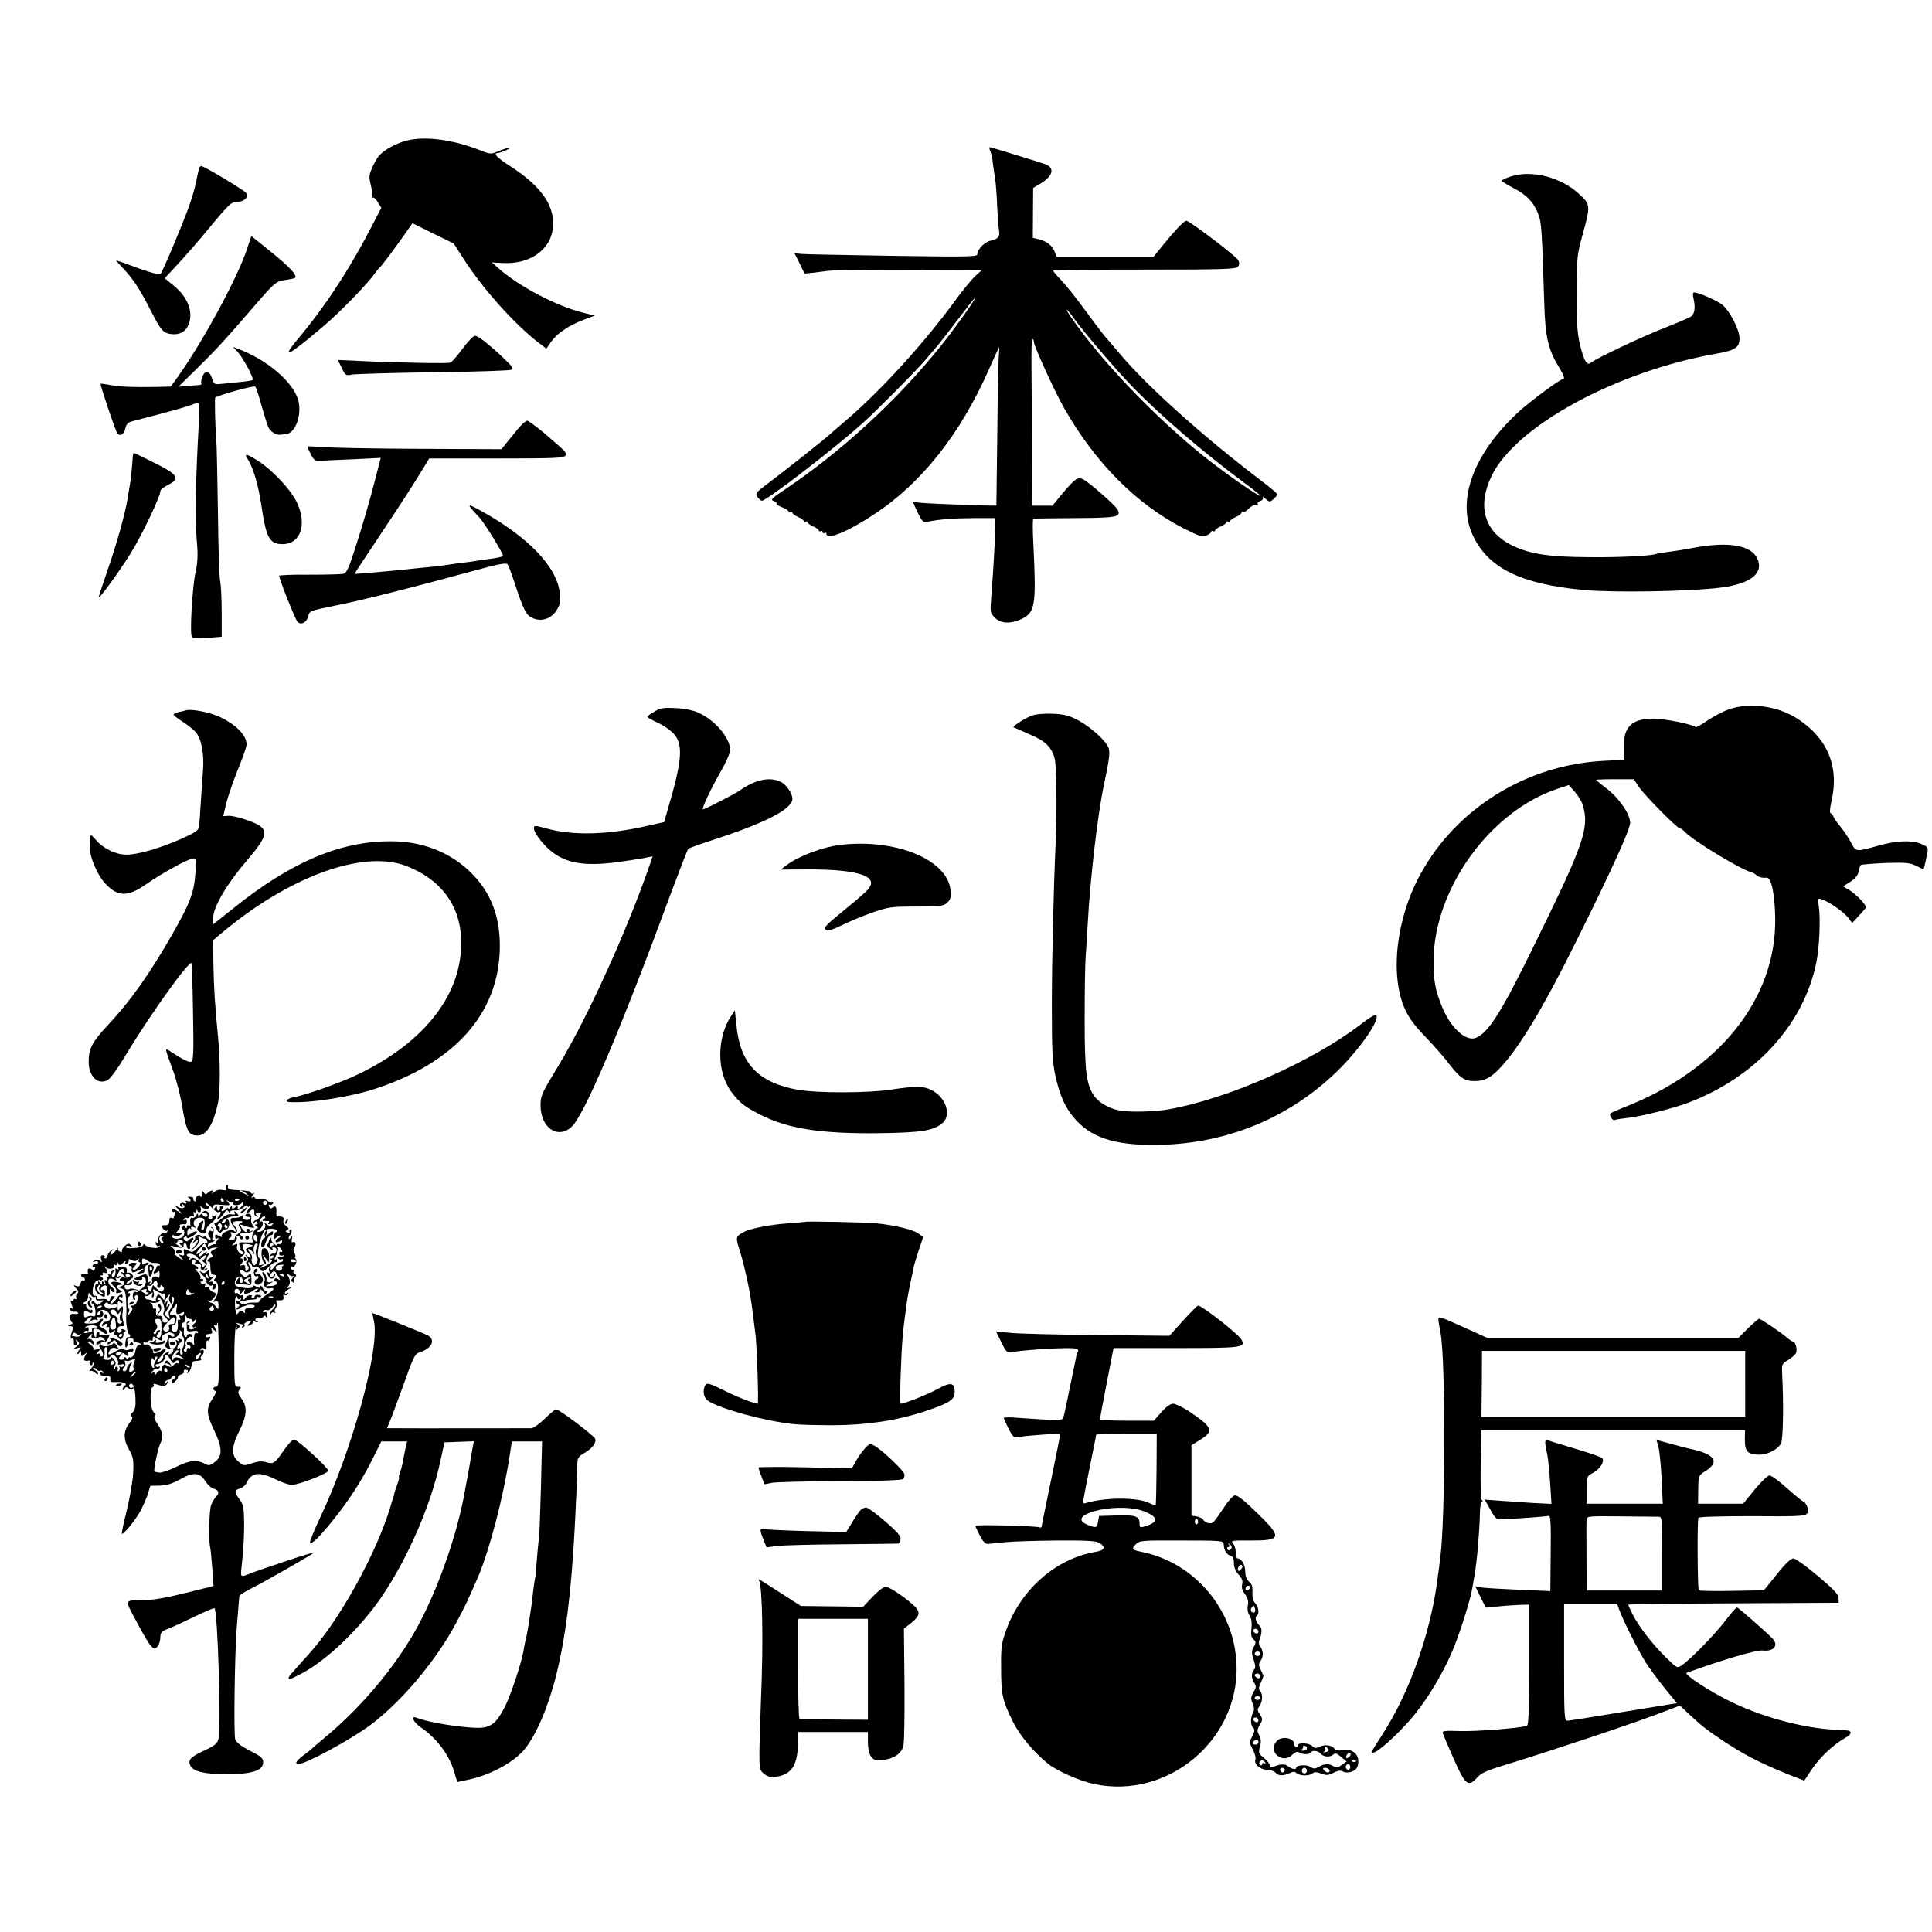 <?xml version="1.0" standalone="no"?>
<!DOCTYPE svg PUBLIC "-//W3C//DTD SVG 20010904//EN"
 "http://www.w3.org/TR/2001/REC-SVG-20010904/DTD/svg10.dtd">
<svg version="1.0" xmlns="http://www.w3.org/2000/svg"
 width="1024pt" height="1024pt" viewBox="0 0 1024 1024"
 preserveAspectRatio="xMidYMid meet">
<g transform="translate(0,1024) scale(0.1,-0.1)"
fill="#000000" stroke="none">
<path d="M2153 9494 c-55 -14 -116 -48 -145 -80 -9 -11 -25 -39 -36 -64 -17
-40 -17 -50 -6 -94 7 -28 10 -55 7 -60 -3 -6 -3 -8 2 -4 5 5 17 -6 27 -23 l19
-30 -37 -72 c-123 -241 -255 -445 -407 -626 -94 -112 -46 -87 143 75 87 74
233 225 269 278 8 11 20 26 26 31 13 12 77 98 132 176 l39 56 109 -54 110 -54
56 -87 c101 -156 266 -340 394 -439 l41 -31 24 35 c30 44 94 88 171 117 l61
23 -66 17 c-140 35 -340 141 -445 235 l-34 30 55 -3 c155 -9 269 79 270 208 1
105 -71 203 -220 300 -83 53 -102 75 -69 76 7 1 26 7 42 15 42 19 0 13 -47 -8
-36 -15 -40 -15 -97 8 -143 56 -292 75 -388 49z"/>
<path d="M5249 9438 c5 -13 9 -27 10 -33 1 -19 13 -100 17 -125 2 -14 7 -72 9
-130 3 -58 7 -116 10 -130 5 -35 -4 -46 -42 -55 -34 -7 -73 -46 -73 -73 0 -13
-53 -14 -447 -8 -247 4 -465 8 -485 10 l-37 4 27 -54 26 -54 51 5 c27 4 64 8
80 10 29 4 459 7 695 5 l115 -1 -36 -32 c-19 -18 -66 -75 -104 -127 -164 -226
-404 -489 -590 -646 -38 -32 -72 -62 -75 -65 -10 -12 -267 -215 -332 -263 -58
-43 -65 -51 -55 -67 6 -10 17 -21 24 -23 17 -7 374 267 533 409 76 68 283 277
333 335 25 30 56 66 68 80 12 14 60 76 107 138 46 61 86 112 89 112 8 0 -100
-152 -175 -247 -232 -290 -524 -560 -830 -766 -70 -47 -80 -56 -62 -62 11 -3
18 -10 16 -14 -3 -4 11 -13 30 -20 18 -7 34 -17 34 -22 0 -6 5 -7 10 -4 6 3
10 2 10 -3 0 -5 14 -15 30 -22 17 -7 30 -17 30 -22 0 -5 5 -6 10 -3 6 3 10 2
10 -3 0 -5 14 -15 30 -22 17 -7 30 -17 30 -22 0 -5 5 -6 10 -3 6 3 10 1 10 -5
0 -6 5 -8 10 -5 6 3 10 2 10 -3 0 -37 109 7 253 102 251 165 457 425 608 767
27 62 52 115 54 117 2 3 2 -11 0 -29 -3 -19 -7 -207 -9 -419 -3 -212 -5 -387
-5 -389 -1 -4 -335 8 -398 14 -24 3 -43 4 -43 2 0 -2 11 -27 25 -55 23 -48 28
-52 53 -47 63 13 134 18 242 19 l115 0 -1 -69 c-1 -69 -7 -176 -20 -347 -6
-84 -6 -87 19 -112 33 -32 83 -34 143 -6 71 35 77 74 61 398 -4 72 -4 132 0
133 5 1 103 2 220 3 223 1 246 6 227 44 -10 22 -147 142 -182 161 -29 15 -43
6 -112 -76 l-52 -63 -54 0 -54 0 -1 288 c0 158 -1 357 -2 444 -1 86 1 154 6
151 4 -2 7 -10 7 -16 1 -23 108 -258 160 -350 165 -290 383 -509 633 -637 85
-43 100 -48 122 -38 14 6 25 15 25 20 0 5 5 6 10 3 6 -3 10 -2 10 3 0 5 14 15
30 22 17 7 30 17 30 22 0 5 5 6 10 3 6 -3 10 -2 10 3 0 5 14 15 30 22 17 7 30
17 30 23 0 6 3 8 6 4 4 -3 12 -1 20 6 32 29 40 33 53 29 8 -3 11 0 7 6 -3 6 3
13 14 17 12 4 17 11 13 18 -3 7 3 3 15 -7 21 -18 23 -18 42 -1 11 10 20 21 20
25 0 4 -35 34 -77 66 -302 228 -612 505 -758 679 -27 33 -60 71 -73 85 -12 14
-62 79 -110 145 -48 66 -107 139 -130 163 -24 24 -42 46 -39 48 2 3 221 5 485
5 410 0 482 2 493 15 8 9 9 21 3 34 -9 20 -259 210 -276 210 -12 0 -57 -47
-123 -128 l-50 -62 -258 0 -257 0 -9 23 c-14 35 -38 55 -79 67 l-38 10 1 132
1 132 34 20 c70 41 83 85 32 105 -27 10 -290 91 -297 91 -3 0 -1 -10 4 -22z
m444 -887 c55 -76 228 -278 314 -366 149 -152 365 -338 581 -499 51 -37 92
-70 92 -73 0 -12 -198 126 -314 220 -255 207 -531 497 -686 721 -42 61 -31 59
13 -3z"/>
<path d="M1055 9348 c-2 -7 -9 -40 -16 -73 -6 -33 -25 -96 -41 -139 -38 -103
-137 -339 -148 -349 -4 -5 -58 10 -119 32 -61 23 -113 41 -115 41 -2 0 14 -19
36 -42 56 -59 86 -106 148 -226 53 -104 65 -118 110 -123 39 -4 69 10 85 41
34 66 5 152 -74 216 l-48 39 74 80 c41 44 120 135 175 203 91 109 105 122 134
122 38 0 63 24 48 48 -10 14 -220 140 -237 142 -4 0 -9 -6 -12 -12z"/>
<path d="M8008 9305 c-27 -9 -48 -19 -48 -23 0 -4 29 -22 64 -40 70 -36 108
-78 132 -144 14 -41 17 -84 29 -470 5 -173 21 -241 76 -331 30 -50 35 -67 21
-67 -14 0 -173 -118 -232 -172 -241 -222 -333 -471 -242 -659 82 -171 253
-255 587 -286 158 -15 566 -8 728 13 159 21 228 77 190 156 -32 67 -150 88
-323 57 -58 -11 -127 -22 -155 -25 -27 -4 -52 -8 -55 -9 -18 -11 -201 -20
-360 -18 -213 1 -313 17 -407 63 -146 72 -185 207 -107 368 129 265 662 555
1194 648 97 17 120 33 120 81 0 44 -51 143 -89 176 -28 23 -127 67 -152 67 -7
0 -8 -12 -3 -32 11 -47 6 -81 -12 -95 -9 -6 -75 -35 -147 -63 -122 -48 -356
-159 -384 -182 -19 -15 -31 -1 -48 55 -25 84 -30 142 -29 332 1 164 4 189 29
280 46 165 45 169 -10 222 -97 93 -253 134 -367 98z"/>
<path d="M1310 8922 c-50 -152 -232 -488 -364 -674 l-41 -57 -85 -2 c-117 -2
-187 1 -240 11 -25 5 -46 7 -47 6 -4 -4 79 -251 89 -263 15 -18 36 -5 43 28 5
23 14 31 43 38 174 45 281 74 309 86 18 8 35 10 38 6 2 -5 3 -42 0 -82 -19
-338 -23 -527 -11 -659 6 -62 3 -104 -8 -155 -17 -80 -31 -324 -19 -341 5 -7
33 -9 83 -5 l75 6 0 130 c0 72 -4 146 -8 165 -5 19 -10 186 -12 370 -3 184 -6
358 -9 385 -6 74 -9 215 -5 218 22 14 205 65 212 58 4 -4 19 -48 32 -97 14
-49 30 -101 36 -115 10 -26 42 -47 67 -43 6 1 19 2 27 3 51 4 86 102 66 179
-26 96 -164 214 -316 272 l-30 11 26 -28 c29 -32 86 -139 78 -147 -3 -3 -34
-8 -70 -11 -35 -4 -80 -8 -100 -10 -32 -3 -36 -1 -45 28 -12 43 -39 47 -52 8
-6 -16 -8 -32 -5 -35 4 -3 -2 -6 -13 -7 -10 0 -39 -3 -64 -5 l-45 -4 90 88
c106 104 158 160 311 338 110 127 116 132 161 139 27 4 51 9 55 11 18 11 -22
55 -122 136 l-108 87 -22 -67z"/>
<path d="M2451 8391 c-28 -38 -57 -71 -64 -73 -16 -5 -204 -2 -419 6 l-177 8
20 -42 c20 -41 22 -42 57 -35 20 3 215 9 432 12 217 2 402 9 410 13 12 7 4 19
-39 60 -80 76 -136 120 -154 120 -8 0 -38 -31 -66 -69z"/>
<path d="M2746 7968 c-19 -24 -47 -58 -62 -76 l-26 -33 -427 2 c-234 1 -464 5
-511 9 -47 3 -87 5 -89 4 -2 -2 5 -20 16 -41 18 -34 24 -38 54 -35 19 1 98 5
176 8 l141 7 -28 -109 c-33 -127 -66 -243 -115 -393 -30 -92 -39 -109 -58
-113 -13 -2 -94 -4 -180 -4 -86 1 -157 -2 -157 -6 0 -19 85 -231 97 -244 19
-19 49 -3 57 30 7 29 4 28 166 61 132 27 387 91 697 176 150 41 187 48 194 37
5 -7 23 -56 40 -108 43 -130 57 -159 88 -174 46 -24 103 -7 131 40 19 29 22
45 17 90 -14 140 -169 300 -422 439 -74 40 -75 38 -4 -38 28 -30 131 -198 125
-204 -4 -5 -41 -12 -91 -18 -22 -3 -51 -7 -65 -10 -14 -2 -49 -7 -79 -10 -30
-4 -63 -9 -75 -11 -12 -2 -46 -6 -76 -9 -30 -3 -75 -7 -100 -10 -88 -9 -146
-15 -223 -21 l-78 -6 18 29 c10 15 77 116 148 223 72 107 152 232 180 278 l50
82 358 0 c314 0 358 2 364 16 6 17 5 17 -111 117 -44 37 -85 67 -92 67 -7 0
-28 -19 -48 -42z"/>
<path d="M702 7798 c-3 -45 -9 -106 -17 -148 -3 -14 -7 -41 -10 -60 -12 -73
-57 -235 -105 -372 -27 -78 -48 -143 -47 -144 6 -6 107 134 168 231 58 92 159
303 159 332 0 7 18 22 41 33 66 34 53 54 -71 116 -58 29 -107 53 -111 53 -3 1
-6 -18 -7 -41z"/>
<path d="M1312 7808 c30 -46 57 -138 73 -244 26 -178 43 -209 117 -208 92 3
126 106 72 220 -31 67 -131 174 -209 223 -58 37 -73 39 -53 9z"/>
<path d="M9162 6480 c-30 -11 -80 -37 -112 -59 -32 -22 -60 -37 -63 -35 -14
15 -160 44 -219 45 -118 1 -163 -41 -162 -152 l0 -66 -110 -6 c-404 -21 -776
-251 -966 -598 -131 -236 -165 -540 -82 -721 20 -43 53 -88 103 -139 41 -42
99 -108 129 -147 59 -76 82 -92 135 -92 52 0 86 17 136 70 102 108 231 323
406 676 193 389 283 588 283 624 0 44 -57 128 -120 177 -33 25 -60 48 -60 50
0 1 45 3 100 3 l99 0 29 -43 c34 -48 201 -217 215 -217 5 0 17 -8 26 -18 37
-43 301 -203 351 -214 8 -2 21 -9 28 -15 12 -12 33 -17 54 -15 26 4 45 -84 47
-215 6 -427 -298 -807 -804 -1003 -33 -13 -64 -27 -69 -31 -10 -9 12 -42 23
-35 3 2 31 7 62 10 78 9 242 50 323 80 358 135 612 410 682 740 17 80 24 235
14 302 -6 42 -6 44 14 38 37 -11 115 -65 140 -96 l23 -30 36 39 c20 21 37 41
37 45 0 14 -52 68 -86 89 l-35 21 28 18 c36 21 52 41 56 68 2 12 6 24 9 27 3
3 62 8 130 11 108 3 130 2 164 -15 l39 -19 6 21 c3 12 9 39 13 60 7 36 6 38
-31 54 -50 21 -130 18 -223 -8 -126 -35 -122 -35 -149 15 -13 25 -38 62 -55
83 -18 21 -35 46 -39 56 -3 9 -10 17 -15 17 -5 0 -3 26 4 58 45 188 -19 342
-186 447 -102 64 -251 83 -358 45z m-772 -509 c34 -122 5 -204 -256 -736 -177
-362 -246 -470 -312 -496 -54 -21 -137 57 -181 170 -34 84 -44 140 -43 241 4
383 303 794 662 911 l55 18 32 -36 c18 -20 37 -52 43 -72z"/>
<path d="M3468 6468 c-21 -12 -38 -24 -37 -27 0 -4 27 -19 60 -34 35 -17 70
-43 87 -64 43 -58 35 -144 -39 -394 l-19 -66 -93 -21 c-205 -47 -392 -52 -531
-13 -62 17 -66 17 -66 1 0 -26 55 -96 102 -130 83 -61 186 -73 373 -45 55 8
112 17 127 21 l27 5 -18 -53 c-124 -355 -327 -801 -482 -1058 -89 -146 -94
-157 -94 -210 1 -118 91 -180 165 -112 66 61 258 511 515 1208 53 142 99 262
103 265 4 4 65 26 136 49 275 89 416 163 416 216 0 28 -31 74 -60 89 -58 30
-136 14 -221 -46 -26 -18 -184 -99 -193 -99 -10 0 43 112 94 201 28 48 50 99
50 113 0 65 -80 159 -169 199 -29 13 -74 22 -121 24 -64 3 -81 1 -112 -19z"/>
<path d="M985 6475 c-5 -2 -22 -6 -37 -9 -16 -4 -28 -10 -28 -14 0 -4 21 -20
46 -36 25 -16 57 -41 70 -55 31 -33 47 -116 40 -205 -3 -39 -8 -116 -12 -171
-3 -55 -7 -111 -9 -125 -2 -21 -16 -31 -96 -67 -112 -49 -229 -83 -289 -83
-55 0 -120 31 -160 76 -28 33 -30 33 -32 12 0 -13 -2 -30 -2 -38 -5 -52 36
-154 82 -203 67 -72 119 -72 219 -2 83 58 224 135 247 135 16 0 17 -8 11 -86
-7 -95 -30 -155 -118 -309 -121 -213 -225 -360 -346 -489 -83 -89 -101 -124
-101 -193 0 -78 48 -125 100 -98 15 8 55 63 99 137 132 219 341 509 347 482 1
-5 5 -123 7 -262 4 -210 2 -254 -9 -259 -13 -5 -43 10 -109 53 -34 22 -35 29
14 -106 17 -47 37 -128 46 -180 20 -120 31 -149 62 -156 59 -15 100 40 128
169 13 62 13 220 0 357 -16 159 -22 264 -24 381 l-2 125 33 28 c361 307 758
454 989 367 182 -69 286 -206 293 -385 12 -287 -187 -548 -548 -721 -93 -44
-271 -108 -338 -120 -36 -7 -53 -24 -25 -26 108 -7 319 26 455 70 422 138 654
399 661 742 4 167 -47 300 -154 405 -109 107 -257 165 -422 165 -271 1 -533
-111 -840 -358 l-103 -82 0 35 c0 56 72 179 175 299 130 152 129 177 -10 223
-32 11 -70 19 -85 18 l-27 -2 14 59 c7 33 33 110 57 171 25 61 48 124 51 139
12 48 -45 112 -140 157 -53 25 -151 44 -180 35z"/>
<path d="M5469 6447 c-36 -13 -103 -56 -97 -62 2 -1 38 -17 80 -35 86 -35 122
-69 138 -131 10 -37 13 -276 5 -449 -12 -274 -20 -625 -20 -865 0 -232 3 -294
18 -363 24 -112 56 -181 113 -242 93 -99 229 -136 469 -127 357 14 685 158
932 409 106 107 200 244 189 274 -4 11 -28 -2 -90 -50 -256 -195 -701 -391
-1014 -446 -74 -13 -213 -16 -262 -5 -54 11 -106 42 -129 74 -43 60 -52 128
-52 406 0 143 2 292 5 330 3 39 8 117 11 175 13 242 53 585 86 740 28 131 32
165 26 192 -9 36 -92 112 -160 149 -51 27 -75 33 -137 36 -47 2 -89 -2 -111
-10z"/>
<path d="M4455 5762 c-93 -11 -217 -57 -284 -106 l-33 -25 148 1 c269 0 378
-38 312 -109 -12 -14 -67 -61 -120 -104 -108 -88 -116 -98 -97 -109 8 -5 39 5
81 26 38 19 110 49 161 67 87 30 100 32 233 32 128 0 144 2 164 20 18 17 21
28 18 67 -16 161 -288 274 -583 240z"/>
<path d="M3877 4858 c-80 -118 -79 -303 1 -407 41 -55 70 -78 154 -120 145
-74 321 -101 633 -97 224 3 287 14 333 56 45 43 15 133 -58 171 -42 23 -86 24
-216 4 -124 -19 -392 -19 -496 -1 -209 38 -305 138 -325 343 l-8 78 -18 -27z"/>
<path d="M1199 3953 c-1 -5 -1 -12 0 -17 1 -5 -8 -6 -21 -3 -14 4 -30 0 -42
-11 -11 -9 -16 -11 -12 -4 9 16 -6 16 -22 0 -10 -10 -15 -10 -22 2 -8 12 -10
10 -11 -10 0 -14 -3 -19 -6 -12 -4 10 -8 10 -19 1 -8 -6 -11 -16 -7 -22 3 -6
1 -7 -6 -3 -6 4 -9 11 -7 15 3 4 -5 7 -17 8 -12 0 -16 -1 -9 -4 6 -3 12 -9 12
-15 0 -6 -7 -7 -16 -4 -10 4 -13 2 -8 -6 5 -8 2 -9 -9 -5 -19 7 -32 -8 -16
-19 8 -5 9 -3 4 6 -5 9 -4 11 4 6 21 -13 1 -27 -22 -15 l-22 12 20 -24 20 -23
-26 16 c-20 13 -26 14 -26 3 0 -8 5 -11 10 -8 6 4 8 -1 4 -11 -4 -10 -7 -20
-7 -22 0 -3 -4 -2 -10 1 -5 3 -11 1 -11 -4 -1 -6 -2 -17 -3 -23 -1 -7 -11 -13
-23 -12 -17 0 -19 -2 -10 -17 6 -10 15 -15 21 -12 5 4 6 1 2 -6 -5 -7 -11 -10
-14 -7 -10 11 -41 -26 -35 -42 4 -10 2 -13 -5 -8 -8 5 -10 2 -6 -8 3 -9 11
-13 17 -9 5 3 7 1 3 -5 -7 -12 -68 -5 -77 10 -4 6 -8 6 -11 -2 -2 -7 -25 -14
-51 -15 -28 -2 -45 1 -41 7 3 5 13 7 23 3 13 -5 13 -4 4 6 -10 10 -17 9 -33
-6 -11 -10 -17 -22 -14 -26 3 -5 -2 -6 -10 -3 -9 3 -13 11 -10 18 2 6 -3 1
-12 -11 -9 -13 -21 -23 -26 -23 -6 0 -4 8 3 18 13 15 12 16 -4 3 -9 -7 -17
-20 -17 -27 0 -8 -5 -14 -11 -14 -5 0 -8 4 -5 8 3 5 -1 9 -10 9 -10 0 -12 -7
-8 -21 6 -17 4 -19 -7 -9 -10 8 -19 9 -29 1 -12 -8 -12 -9 3 -4 9 3 17 1 17
-4 0 -6 -7 -10 -15 -10 -8 0 -15 -5 -15 -11 0 -5 4 -7 10 -4 6 3 7 -1 3 -10
-3 -9 -9 -13 -12 -8 -12 16 -30 12 -26 -6 3 -14 -1 -18 -16 -14 -10 3 -19 0
-19 -6 0 -6 5 -11 10 -11 6 0 10 -5 10 -11 0 -5 -4 -8 -9 -5 -5 3 -11 -4 -14
-15 -4 -16 -11 -20 -23 -15 -17 7 -17 6 0 -13 12 -13 14 -21 6 -26 -6 -4 -9
-14 -6 -22 3 -8 1 -11 -4 -8 -6 3 -10 1 -10 -5 0 -6 -4 -8 -10 -5 -7 4 -7 -3
0 -20 7 -19 7 -24 -1 -19 -7 4 -10 1 -7 -7 3 -8 12 -13 21 -11 8 1 18 -1 21
-6 3 -5 -6 -8 -19 -6 -21 2 -24 -2 -23 -22 1 -13 7 -24 13 -25 5 0 1 -4 -10
-9 -18 -8 -19 -9 -1 -9 13 -1 16 -6 11 -18 -12 -31 -14 -54 -4 -48 8 6 13 -8
10 -27 0 -5 4 -8 10 -8 6 0 8 7 4 18 -5 14 -4 15 7 4 11 -11 9 -16 -7 -29 -19
-15 -19 -15 5 -8 20 6 23 5 12 -6 -6 -7 -12 -18 -12 -24 0 -5 5 -3 10 5 8 13
10 12 10 -4 0 -16 2 -17 17 -5 15 13 15 12 4 -8 -12 -23 -6 -29 22 -24 5 1 6
-3 3 -8 -4 -5 -2 -12 4 -16 5 -3 10 -1 10 6 0 7 3 9 7 6 3 -4 -2 -17 -13 -29
-10 -12 -14 -18 -7 -15 6 4 19 0 27 -9 9 -8 16 -11 16 -5 0 5 -8 15 -17 20
-10 6 -13 11 -6 11 6 0 15 -5 18 -10 4 -6 10 -8 15 -5 5 3 12 0 16 -6 4 -8 3
-9 -4 -5 -7 4 -12 2 -12 -3 0 -11 9 -14 42 -14 10 0 15 -6 13 -17 -3 -14 3
-17 30 -15 38 2 64 -8 46 -19 -6 -4 -11 -13 -11 -19 0 -8 4 -7 9 2 8 12 12 12
24 2 12 -9 17 -9 23 0 4 7 3 9 -4 5 -6 -3 -13 -2 -16 3 -4 5 -2 12 3 15 16 10
27 -18 29 -76 2 -42 -2 -61 -15 -74 -13 -12 -14 -19 -6 -21 9 -3 5 -15 -12
-37 -32 -42 -32 -87 0 -141 21 -37 24 -51 21 -121 -2 -43 -18 -133 -34 -199
-17 -66 -28 -122 -26 -124 6 -7 60 57 91 108 15 25 34 67 44 95 l16 51 50 1
c36 1 66 10 109 34 71 40 104 36 134 -13 11 -17 30 -34 42 -37 28 -7 33 -24
13 -43 -8 -9 -20 -28 -26 -44 -10 -27 -14 -178 -6 -218 3 -11 8 -63 12 -115
l7 -96 -148 -37 c-105 -26 -174 -38 -232 -39 -96 -2 -95 12 -17 -134 64 -119
81 -137 101 -109 8 10 14 32 14 48 0 24 6 31 43 45 23 9 86 38 141 65 54 26
101 46 103 43 17 -17 36 -635 21 -692 -6 -25 -19 -36 -77 -63 -73 -34 -87 -50
-71 -81 16 -30 77 -44 196 -44 131 1 189 20 189 64 0 21 -11 31 -69 60 -46 24
-72 43 -79 60 -9 24 -3 458 8 595 3 33 7 83 9 110 2 28 4 53 5 57 1 4 28 21
61 38 76 38 322 179 335 191 9 9 -283 -88 -352 -116 -32 -13 -37 -11 -35 15 0
3 4 44 9 90 4 47 8 125 7 173 -1 73 -4 92 -22 117 -30 40 -31 52 -2 60 14 3
31 18 38 33 26 55 71 58 160 13 28 -14 64 -26 79 -26 34 -1 193 61 193 75 0
16 -163 165 -181 165 -9 0 -33 -25 -53 -55 -51 -73 -56 -76 -95 -65 -24 7 -45
5 -77 -6 -42 -14 -44 -14 -72 11 -38 33 -35 79 9 166 38 77 41 123 9 166 -19
27 -21 35 -10 48 10 13 9 15 -8 15 -19 0 -20 6 -20 160 0 92 5 160 10 160 5 0
6 -6 2 -12 -5 -10 -3 -10 7 0 12 11 12 14 -1 23 -12 9 -12 10 3 5 10 -3 21 -6
23 -6 3 0 2 -5 -2 -12 -5 -7 -3 -8 5 -4 7 5 10 11 7 14 -11 11 38 29 52 19 7
-5 15 -7 19 -3 3 3 1 6 -6 6 -7 0 -10 4 -6 10 3 5 12 7 19 4 8 -3 17 0 21 6 6
9 10 9 16 -1 6 -10 8 -7 6 9 -1 14 -6 21 -15 17 -7 -3 -10 0 -7 6 4 6 13 8 21
5 7 -3 20 5 29 17 8 12 15 16 15 10 0 -6 -7 -16 -15 -23 -8 -7 -15 -18 -14
-24 0 -7 2 -6 6 2 2 6 10 9 16 5 7 -3 9 -3 5 2 -4 4 -3 14 3 21 6 8 9 20 5 29
-3 8 -2 14 2 14 27 -4 41 2 35 18 -4 10 -2 14 5 9 6 -3 14 -1 18 5 4 8 3 9 -4
5 -7 -4 -12 -3 -12 2 0 5 10 14 23 21 15 8 16 10 3 6 -15 -4 -16 -3 -8 8 12
14 11 34 -3 57 -7 12 -6 13 7 3 8 -7 19 -9 24 -5 4 4 3 0 -4 -10 -11 -13 -10
-18 0 -24 7 -4 10 -4 6 1 -4 4 -2 15 5 23 9 12 9 16 -1 19 -6 3 -10 9 -6 14 3
5 0 9 -5 9 -6 0 -11 5 -11 12 0 6 3 8 7 5 12 -12 32 27 21 40 -6 7 -7 13 -4
13 4 0 2 8 -3 19 -6 10 -7 21 -4 25 13 13 12 38 -2 33 -9 -4 -11 1 -8 16 4 18
3 19 -6 7 -6 -8 -11 -10 -11 -4 0 6 3 14 7 18 11 10 12 37 2 30 -5 -3 -7 -10
-4 -15 3 -5 -1 -6 -10 -2 -13 5 -14 7 -3 14 10 6 9 11 -6 22 -12 9 -17 20 -13
31 6 14 -7 21 -34 18 -3 -1 -5 9 -4 21 2 31 -5 40 -20 27 -9 -8 -14 -6 -19 5
-3 9 -2 13 3 10 5 -3 13 0 17 6 4 7 3 9 -3 6 -6 -4 -16 -1 -22 7 -7 8 -25 13
-41 12 -17 -1 -30 2 -30 7 0 4 -6 5 -12 1 -8 -5 -7 0 2 11 9 11 10 16 3 11 -7
-4 -13 -3 -13 2 0 9 -10 11 -80 15 -30 1 -44 6 -42 15 1 6 0 12 -3 12 -3 0 -6
-3 -6 -7z m107 -39 c18 -14 18 -14 -6 -3 -31 14 -36 19 -24 19 6 0 19 -7 30
-16z m-121 -34 c3 -5 1 -10 -4 -10 -6 0 -11 5 -11 10 0 6 2 10 4 10 3 0 8 -4
11 -10z m85 4 c0 -8 -19 -13 -24 -6 -3 5 1 9 9 9 8 0 15 -2 15 -3z m-35 -16
c5 4 5 2 1 -5 -8 -15 36 -14 46 2 5 7 8 6 8 -1 0 -6 -7 -17 -15 -24 -12 -10
-15 -10 -15 0 0 10 -3 10 -15 0 -12 -10 -15 -10 -15 1 0 11 -2 11 -10 -1 -5
-8 -10 -11 -10 -5 0 5 -5 4 -12 -3 -16 -16 -33 -15 -19 1 8 10 7 14 -4 14 -8
0 -12 -4 -9 -8 2 -4 0 -10 -6 -14 -5 -3 -10 2 -10 12 0 15 -2 16 -10 3 -8 -13
-10 -13 -10 2 0 14 7 16 46 12 44 -4 46 -3 33 13 -12 16 -12 17 2 6 9 -7 20
-9 24 -5z m179 -9 c-3 -5 -10 -7 -15 -3 -5 3 -7 10 -3 15 3 5 10 7 15 3 5 -3
7 -10 3 -15z m-254 -44 c14 9 13 -8 -2 -23 -8 -8 -8 -12 -1 -12 6 0 18 12 28
26 13 21 19 24 26 13 5 -9 9 -10 9 -2 0 6 11 10 26 8 16 -1 34 5 45 16 11 11
19 14 19 8 0 -5 6 -7 13 -3 10 6 10 4 0 -7 -17 -17 -17 -37 -1 -21 17 17 29
15 26 -4 -2 -10 4 -19 12 -21 12 -4 12 -3 2 5 -11 7 -9 10 6 14 18 5 19 3 10
-18 -6 -13 -15 -22 -21 -21 -5 1 -12 -5 -14 -13 -4 -12 -3 -12 5 -1 7 9 12 10
16 2 4 -6 1 -11 -6 -11 -9 0 -9 -3 2 -10 8 -5 10 -10 4 -10 -18 0 -36 -50 -24
-65 8 -10 1 -12 -34 -10 -41 2 -44 0 -35 -17 5 -10 6 -18 2 -18 -4 0 -1 -4 7
-10 8 -5 11 -12 8 -16 -11 -11 -38 23 -32 40 5 13 2 15 -12 9 -18 -7 -18 -6
-1 11 9 10 15 22 12 27 -4 5 -2 9 4 9 5 0 11 -6 14 -12 2 -7 8 -9 13 -5 5 4 2
12 -6 17 -17 11 -16 12 22 14 14 0 30 5 35 10 5 5 2 6 -6 1 -9 -5 -12 -4 -8 2
3 5 0 10 -8 10 -8 0 -12 -4 -9 -9 3 -4 1 -8 -3 -8 -5 0 -14 10 -22 21 -12 20
-11 21 6 15 10 -4 29 -10 42 -12 20 -4 22 -3 12 10 -7 8 -11 20 -10 28 3 25
-1 35 -16 35 -8 0 -15 -4 -15 -9 0 -4 8 -8 17 -8 12 0 14 -3 7 -10 -14 -14
-46 -1 -37 14 5 8 3 8 -8 0 -8 -6 -24 -10 -36 -9 -17 1 -22 -3 -20 -17 2 -10
9 -24 15 -30 7 -7 12 -16 12 -22 0 -6 -4 -6 -11 1 -13 13 -72 -13 -63 -29 4
-6 -2 -5 -15 1 -17 10 -21 9 -21 -4 0 -10 5 -13 13 -9 9 6 9 5 0 -8 -7 -8 -11
-18 -8 -21 3 -4 2 -5 -1 -2 -4 2 -16 0 -26 -6 -16 -9 -19 -8 -16 3 3 7 10 13
16 13 5 0 14 4 19 9 4 5 3 6 -4 2 -8 -4 -10 0 -7 16 10 42 9 51 -4 54 -7 1 -8
0 -2 -3 5 -2 10 -9 10 -14 0 -6 -4 -8 -9 -4 -16 9 -24 -15 -11 -30 8 -10 9
-15 2 -15 -6 0 -14 5 -17 10 -4 6 -10 8 -15 5 -5 -3 -11 -1 -15 4 -3 6 -12 8
-21 4 -8 -3 -12 -8 -10 -11 3 -3 0 -12 -7 -21 -11 -14 -10 -14 6 -2 24 19 21
2 -5 -28 l-23 -26 28 24 c19 17 25 30 21 44 -5 15 -3 17 7 11 8 -5 18 -9 23
-9 5 0 11 -6 14 -14 3 -8 0 -11 -6 -7 -6 3 -24 -8 -41 -24 -25 -26 -34 -29
-50 -20 -27 14 -30 13 -26 -9 3 -15 0 -18 -13 -14 -15 6 -16 5 -2 -12 14 -17
14 -17 -7 -4 -13 8 -24 17 -24 21 -1 5 -2 13 -3 18 0 6 -8 15 -16 21 -11 8 -9
9 10 3 39 -11 55 -10 53 4 -2 6 2 12 7 12 6 0 10 -7 10 -15 0 -8 5 -15 11 -15
6 0 9 6 6 13 -2 6 2 20 11 30 17 19 3 24 -16 5 -9 -9 -15 -9 -23 -1 -8 8 -8
13 0 17 6 4 11 3 11 -3 0 -6 13 -3 29 7 16 9 27 20 25 24 -3 4 -16 1 -29 -8
-23 -15 -24 -14 -22 5 1 21 12 28 20 14 2 -5 2 -2 0 6 -2 9 2 11 14 7 14 -6
15 -5 6 5 -17 18 1 47 29 45 19 -1 23 -7 23 -34 -1 -18 -5 -32 -10 -31 -11 1
-10 4 0 32 11 27 -10 20 -23 -8 -10 -21 -9 -26 9 -36 23 -12 29 -9 33 16 1 9
13 24 27 33 13 9 25 26 26 37 1 11 0 14 -3 7 -3 -6 -11 -9 -16 -6 -7 4 -8 2
-4 -4 4 -7 1 -12 -9 -12 -9 0 -13 4 -10 10 11 17 -9 40 -25 30 -13 -8 -12 -10
3 -10 9 0 17 -4 17 -10 0 -13 -17 -13 -26 1 -4 8 -9 7 -15 -2 -7 -12 -9 -11
-9 1 -1 12 -3 11 -11 -3 -6 -9 -14 -15 -20 -12 -9 6 -13 -8 -10 -34 2 -7 -2
-10 -8 -6 -6 3 -11 0 -11 -7 0 -11 -2 -10 -9 0 -7 11 -9 10 -14 -3 -4 -9 -3
-14 1 -11 4 2 8 -4 9 -14 1 -11 -4 -23 -10 -27 -20 -13 -54 -10 -54 3 0 9 4
11 12 4 8 -6 18 -5 31 5 18 14 18 14 -5 10 -22 -4 -22 -3 -7 14 9 10 13 21 9
24 -6 6 11 11 30 8 4 0 7 6 7 15 0 9 -5 12 -12 8 -7 -4 -8 -3 -4 5 4 6 11 9
16 6 5 -3 11 -1 15 5 4 6 11 7 17 4 8 -5 9 -1 5 10 -4 10 -3 15 3 11 6 -3 10
0 11 7 0 10 2 10 6 0 7 -18 23 -4 17 16 -4 10 -3 13 3 6 9 -13 43 -15 43 -2 0
4 -4 8 -10 8 -5 0 -10 6 -10 12 0 7 13 -2 30 -20 16 -18 34 -30 40 -27z m239
-36 c-12 -7 -11 -9 1 -10 8 -1 19 -1 23 0 5 1 5 -4 1 -10 -5 -9 -2 -10 12 -5
15 6 16 5 7 -5 -10 -10 -16 -9 -29 2 -13 10 -16 10 -10 1 10 -16 -11 -42 -33
-41 -12 0 -11 3 6 15 21 15 22 51 1 38 -5 -3 -4 3 3 14 7 12 17 18 22 15 5 -3
3 -9 -4 -14z m-123 -21 c-14 -8 -15 -12 -4 -25 10 -13 9 -18 -7 -30 -11 -7
-20 -18 -20 -23 0 -6 -3 -10 -7 -10 -32 0 -33 1 -19 9 8 5 10 14 6 22 -6 9 -4
11 8 6 24 -9 32 11 13 32 -19 21 -14 29 21 29 22 0 23 -2 9 -10z m190 -39 c3
-5 1 -9 -3 -9 -5 0 -9 -10 -10 -21 -2 -17 1 -19 10 -10 6 6 16 11 22 11 5 0 2
-5 -7 -11 -25 -14 -23 -32 2 -19 16 9 18 8 14 -5 -3 -8 -10 -12 -15 -9 -5 3
-9 0 -9 -5 0 -6 -8 -3 -18 7 -11 9 -17 22 -14 27 3 6 1 6 -4 2 -5 -5 -9 -12
-9 -15 0 -4 -3 -12 -7 -17 -4 -6 2 -17 14 -24 11 -7 17 -8 13 -2 -7 12 7 15
18 5 8 -9 -4 -35 -13 -29 -5 3 -12 0 -16 -6 -4 -8 -3 -9 4 -5 7 4 12 2 12 -3
0 -6 -6 -11 -12 -12 -10 0 -9 -2 0 -6 9 -3 3 -12 -17 -24 -33 -20 -56 -26 -31
-8 13 9 12 10 -3 5 -15 -5 -17 -2 -12 13 3 11 2 22 -3 25 -15 9 6 113 29 142
11 14 57 15 65 3z m-102 -58 c-9 -10 -26 18 -18 30 5 9 9 8 14 -7 4 -10 6 -21
4 -23z m-502 22 c-10 -4 -10 -8 -1 -19 7 -8 7 -14 1 -14 -12 0 -23 26 -15 34
4 3 11 6 17 5 6 0 5 -3 -2 -6z m108 -25 c0 -4 -6 -8 -12 -8 -9 0 -8 -4 2 -10
8 -5 10 -10 4 -10 -5 0 -19 7 -30 16 -10 8 -13 13 -6 9 6 -3 12 -2 12 3 0 5 7
9 15 9 8 0 15 -4 15 -9z m140 -43 c0 6 10 11 23 12 l22 2 -23 -13 c-17 -9 -19
-15 -10 -24 9 -9 7 -13 -5 -18 -9 -3 -17 -10 -17 -16 0 -5 4 -7 8 -4 4 2 7
-12 7 -32 0 -22 5 -37 13 -38 23 -3 24 -4 13 -18 -9 -10 -8 -15 3 -19 18 -7
15 -69 -5 -93 -12 -16 -12 -17 2 -12 13 5 17 0 17 -20 0 -25 -1 -25 -15 -6 -7
10 -18 19 -23 19 -4 0 -12 4 -17 9 -4 5 -3 6 4 2 6 -3 19 4 27 16 15 21 15 23
-4 30 -11 4 -20 12 -20 19 0 6 -7 9 -14 6 -11 -4 -13 -1 -9 10 4 10 2 14 -5 9
-6 -3 -14 -2 -17 4 -4 6 -3 9 2 8 4 -2 9 2 10 7 0 6 -4 9 -10 7 -7 -2 -9 0 -4
4 4 4 -3 19 -15 32 -13 14 -17 22 -10 18 6 -4 12 -3 12 3 0 5 -9 12 -19 16
-12 4 -18 12 -14 20 3 8 9 12 14 9 5 -3 7 -10 3 -15 -3 -5 -2 -9 3 -8 21 4 32
-2 27 -15 -6 -17 23 -29 32 -14 5 7 2 8 -7 3 -12 -8 -12 -6 -1 8 8 9 11 21 7
26 -3 6 -1 20 6 32 9 17 8 20 -2 14 -8 -6 -10 -4 -4 6 5 8 0 7 -12 -3 -11 -10
-23 -18 -28 -18 -4 0 -1 8 6 18 13 15 12 16 -3 3 -25 -19 -22 -2 4 26 l22 24
13 -23 c7 -13 12 -18 13 -13z m230 25 c3 -1 -6 -6 -19 -11 -22 -9 -23 -11 -7
-27 21 -24 21 -38 -1 -21 -16 13 -17 12 -5 -3 9 -11 10 -18 2 -23 -8 -5 -8
-11 1 -21 9 -11 9 -18 1 -26 -9 -9 -12 -7 -12 10 0 16 -4 20 -17 16 -11 -4
-14 -2 -8 3 15 12 17 33 3 33 -6 0 -4 6 6 13 15 11 16 18 8 34 -16 30 -2 37
48 23z m23 -7 c-10 -22 -10 -44 1 -61 4 -7 2 -19 -5 -28 -11 -14 -13 -14 -21
0 -5 9 -6 21 -3 27 4 6 -1 19 -11 30 -9 10 -12 19 -6 19 6 0 16 -8 22 -17 11
-17 11 -17 6 0 -6 20 2 47 15 47 6 0 6 -8 2 -17z m87 13 c0 -3 -4 -8 -10 -11
-5 -3 -10 -1 -10 4 0 6 5 11 10 11 6 0 10 -2 10 -4z m44 -32 c3 -8 2 -12 -4
-9 -6 3 -10 -1 -10 -9 0 -10 6 -13 18 -10 14 5 14 4 2 -4 -8 -6 -18 -8 -24 -5
-5 3 -6 1 -2 -6 4 -6 12 -9 17 -6 5 4 9 1 9 -4 0 -6 -7 -11 -15 -11 -8 0 -20
-9 -27 -20 -7 -11 -16 -20 -21 -20 -4 0 -5 5 -1 12 4 7 3 8 -4 4 -6 -4 -8 -14
-5 -23 5 -11 3 -14 -6 -8 -10 6 -11 3 -1 -14 12 -24 31 -24 38 0 3 12 2 12 -7
-1 -5 -8 -13 -11 -17 -7 -4 4 -1 14 7 22 12 12 16 10 32 -17 13 -22 14 -28 3
-19 -10 8 -16 9 -21 1 -3 -5 -2 -10 3 -10 5 0 9 -6 9 -12 0 -7 -14 -14 -30
-14 l-30 -1 24 14 c19 11 20 13 4 8 -16 -4 -21 0 -22 16 -1 12 -7 27 -12 32
-13 13 -14 -3 -1 -23 5 -9 5 -19 -1 -26 -10 -12 10 -36 27 -33 35 6 31 -5 -10
-31 -26 -17 -45 -34 -42 -38 3 -4 -10 -7 -27 -6 -18 1 -37 -2 -42 -6 -6 -5
-17 -5 -25 0 -8 6 -13 10 -10 11 3 0 14 3 25 5 11 3 32 6 47 6 15 1 24 6 21
11 -3 6 -1 7 5 3 6 -3 13 -3 16 2 2 4 -4 9 -15 9 -10 1 -19 -2 -19 -8 0 -5 -5
-9 -11 -9 -5 0 -8 4 -5 9 4 5 -1 8 -10 7 -8 -1 -20 -9 -25 -17 -7 -11 -9 -11
-9 4 0 10 -4 16 -9 12 -5 -3 -12 -1 -16 5 -4 6 -10 8 -14 6 -4 -3 -8 1 -8 9 0
21 27 18 27 -2 1 -16 2 -16 17 2 14 17 15 18 9 2 -5 -15 -2 -17 17 -12 12 4
26 11 31 16 6 5 15 9 20 9 6 0 4 -5 -4 -10 -13 -8 -12 -10 3 -10 9 0 17 5 17
12 0 6 6 4 13 -7 12 -15 15 -16 22 -4 5 8 4 10 0 6 -5 -4 -15 3 -22 15 -7 13
-12 17 -13 10 0 -10 -5 -10 -20 -2 -14 8 -20 8 -20 0 0 -14 -77 -7 -91 7 -14
14 7 54 24 47 15 -5 19 -34 5 -34 -4 0 -8 8 -8 18 0 14 -2 15 -10 2 -15 -23
-12 -26 18 -27 15 0 33 -2 41 -4 10 -3 14 4 14 19 -1 44 -2 45 -19 32 -12 -11
-18 -10 -31 3 -19 19 -10 36 10 19 8 -7 18 -7 27 -2 12 8 13 13 2 30 -7 11 -8
20 -3 20 5 0 12 -7 15 -16 3 -8 11 -12 17 -8 7 4 18 -1 25 -10 14 -20 20 -19
51 12 12 12 27 22 33 22 5 0 10 5 10 11 0 5 -5 7 -11 3 -6 -3 -4 7 5 24 8 16
12 32 9 36 -4 3 -2 6 4 6 6 0 14 -7 17 -16z m-449 -37 c11 -15 13 -15 28 1 10
9 17 11 17 5 0 -7 -5 -15 -11 -19 -8 -4 -7 -9 2 -15 12 -7 12 -10 0 -21 -8 -7
-11 -8 -8 -2 3 6 -7 20 -22 32 -22 16 -31 18 -41 9 -10 -9 -11 -9 -6 1 4 6 2
12 -3 12 -6 0 -11 4 -11 8 0 15 42 6 55 -11z m-315 -14 c10 9 11 9 6 0 -4 -7
-2 -13 3 -13 7 0 7 -7 -1 -20 -7 -11 -19 -20 -27 -20 -11 0 -11 3 2 18 15 17
15 18 -3 19 -11 1 -22 -2 -25 -8 -4 -5 -1 -9 4 -9 6 0 10 -3 10 -7 -5 -29 2
-33 31 -18 38 19 40 11 3 -10 -16 -9 -19 -13 -8 -9 11 3 25 7 32 7 6 0 10 8 8
18 -2 10 4 20 12 23 9 4 13 9 10 13 -4 3 -12 1 -20 -5 -10 -8 -13 -6 -14 9 -2
23 5 24 32 5 11 -7 28 -12 37 -10 10 1 21 -2 24 -7 3 -5 1 -8 -4 -7 -6 2 -11
-1 -12 -7 -1 -5 -6 -16 -12 -22 -12 -15 4 -17 18 -3 7 7 10 2 10 -15 0 -15 -4
-21 -9 -16 -13 13 -37 2 -31 -14 3 -7 0 -16 -7 -21 -8 -5 -10 -3 -4 6 6 9 4
11 -5 5 -8 -5 -11 -4 -7 3 10 14 -2 41 -16 38 -18 -4 -63 -25 -57 -26 21 -6
48 -5 44 2 -3 4 -1 8 4 8 21 0 20 -40 -1 -56 l-22 -16 24 7 c16 5 21 4 17 -4
-4 -6 -1 -11 6 -11 9 0 9 -3 -2 -10 -8 -5 -10 -10 -4 -10 5 0 16 6 23 13 11
10 13 9 8 -6 -4 -11 -3 -16 4 -12 5 4 7 16 3 27 -6 19 -5 19 20 3 14 -9 29
-14 35 -11 5 3 8 -2 6 -11 -2 -10 -4 -20 -4 -22 -1 -3 -8 4 -16 15 -12 16 -16
17 -24 4 -5 -8 -7 -18 -4 -24 4 -6 -1 -6 -13 -2 -10 5 -25 9 -31 9 -12 0 -17
10 -10 22 6 12 -69 42 -84 34 -16 -8 -29 -3 -29 13 0 4 3 7 8 7 19 -3 32 2 32
12 0 8 -5 8 -15 -1 -8 -7 -15 -8 -15 -4 0 5 9 15 21 22 16 11 18 16 9 27 -7 8
-17 12 -22 9 -5 -3 -8 2 -6 12 2 13 -4 18 -24 19 -16 1 -25 -2 -21 -8 3 -6 1
-7 -6 -3 -6 4 -11 4 -10 -1 4 -21 -2 -43 -11 -43 -12 0 -9 22 5 33 6 5 4 7 -5
4 -8 -2 -14 -10 -12 -16 1 -7 -2 -9 -9 -5 -8 4 -9 3 -5 -4 4 -7 2 -10 -6 -9
-7 2 -10 2 -5 0 4 -3 7 -9 7 -14 0 -6 -4 -7 -10 -4 -6 4 -7 -1 -4 -12 5 -15 4
-16 -5 -3 -9 13 -11 13 -11 0 0 -13 -1 -13 -10 0 -7 11 -10 11 -10 2 0 -7 -3
-11 -7 -9 -5 3 -9 -5 -9 -17 -1 -15 8 -29 25 -39 26 -15 27 -15 27 8 0 15 -5
21 -13 18 -8 -3 -11 0 -8 9 3 8 13 15 21 15 11 0 13 -8 10 -29 -3 -20 -1 -28
7 -25 7 2 11 13 9 23 -2 16 -1 16 7 4 5 -8 13 -11 18 -7 4 5 -3 16 -15 26 -30
22 -21 57 10 40 16 -9 19 -8 13 2 -5 7 -4 10 3 5 6 -3 14 -1 18 5 4 8 3 9 -4
5 -15 -9 -15 -1 -1 25 10 19 29 18 29 -2 0 -6 -6 -7 -12 -3 -9 5 -9 2 1 -9 14
-17 26 -24 17 -9 -3 5 1 9 9 9 8 0 15 -4 15 -9 0 -8 -15 -12 -37 -9 -6 1 -14
-3 -18 -9 -3 -5 1 -10 9 -10 21 0 20 -19 -1 -27 -15 -6 -14 -7 3 -13 15 -5 20
-18 22 -56 2 -53 3 -68 1 -86 -3 -33 6 -98 13 -98 4 0 8 -5 8 -10 0 -6 -5 -9
-12 -8 -7 2 -12 -11 -14 -31 -1 -18 2 -28 6 -21 4 6 10 11 14 11 20 -3 26 0
20 10 -4 8 -9 7 -15 -2 -5 -8 -9 -11 -9 -7 0 3 -2 13 -5 20 -4 9 2 14 15 15
11 1 19 -4 17 -10 -1 -7 6 -12 15 -12 9 0 20 -4 25 -9 4 -5 3 -6 -3 -3 -10 6
-24 -13 -26 -33 -1 -16 -20 -40 -29 -35 -5 4 -9 0 -9 -7 0 -9 -3 -9 -10 2 -5
8 -10 10 -10 4 0 -6 -7 -11 -15 -11 -18 0 -19 8 -2 27 10 12 9 12 -5 2 -10 -8
-19 -9 -22 -3 -11 17 28 18 48 2 18 -15 19 -15 13 1 -4 12 -1 16 12 13 10 -2
18 3 18 10 0 8 -5 11 -11 7 -17 -10 -35 -11 -41 -1 -3 4 -20 -1 -38 -11 -41
-25 -50 -25 -37 0 8 15 17 19 31 15 18 -6 19 -5 7 14 -7 11 -15 16 -19 10 -10
-17 -66 -20 -66 -3 0 8 6 13 14 10 7 -3 17 3 23 14 14 26 14 27 -20 25 -16 -1
-27 2 -24 7 3 4 0 8 -5 8 -6 0 -11 -8 -11 -17 0 -21 -9 -12 -15 15 -3 17 1 21
16 19 10 -2 25 -9 31 -15 14 -14 28 -16 28 -4 0 5 -11 15 -25 22 -24 13 -24
15 -8 32 10 11 12 18 4 18 -6 0 -14 -6 -16 -13 -3 -7 -22 -12 -45 -12 -37 0
-38 1 -23 17 21 23 40 23 22 1 -13 -16 -12 -17 3 -5 9 8 23 10 29 6 8 -4 9 -3
5 5 -4 6 -4 11 1 10 20 -3 30 2 30 16 0 8 -4 15 -9 15 -4 0 -8 -4 -8 -10 0 -5
-5 -10 -11 -10 -8 0 -8 5 1 15 16 19 41 16 58 -7 14 -20 5 -43 -17 -43 -8 0
-17 -7 -19 -15 -5 -13 -3 -13 11 -1 10 7 17 9 17 3 0 -6 -3 -12 -7 -15 -5 -2
-2 -2 4 -1 7 2 12 0 12 -4 -4 -28 1 -34 18 -21 15 12 16 12 9 -6 -4 -11 -4
-16 0 -12 4 4 13 -1 20 -11 12 -15 15 -15 23 -2 5 8 8 17 5 21 -2 4 1 9 8 11
7 3 5 7 -6 11 -9 4 -15 3 -12 -2 3 -5 -1 -11 -8 -14 -10 -4 -14 1 -13 14 1 17
9 23 29 20 4 0 4 9 2 22 -7 26 -7 38 -4 52 1 6 2 16 1 24 -1 11 -4 10 -14 -3
-12 -17 -14 -16 -14 13 0 24 3 28 14 20 9 -8 13 -8 13 0 0 6 -4 11 -10 11 -5
0 -10 5 -10 11 0 5 5 7 10 4 6 -3 10 -1 10 4 0 19 -17 12 -34 -14 -9 -14 -22
-25 -28 -25 -6 0 -3 9 7 20 10 11 15 20 12 20 -4 0 -10 0 -14 0 -5 0 -8 -4 -8
-9 0 -5 -3 -13 -7 -17 -5 -4 -8 -2 -8 4 0 6 -13 9 -30 7 -19 -3 -29 0 -27 8 1
7 -4 11 -11 9 -20 -4 -11 68 10 79 10 5 18 7 18 4 0 -4 5 -3 11 1 8 4 7 9 -2
15 -11 7 -11 9 -1 9 7 0 10 4 7 10 -3 6 1 7 9 4 19 -7 21 7 4 26 -11 12 -10
12 3 2 19 -14 52 -5 42 11 -3 6 -1 7 5 3 7 -4 12 -1 13 6 0 11 2 11 6 0 4 -10
10 -9 26 5 11 10 17 12 12 4 -5 -9 -3 -12 6 -9 8 3 13 11 11 17 -2 9 3 9 16 2
13 -7 23 -6 32 2z m840 -9 c0 -2 -7 -4 -15 -4 -8 0 -15 4 -15 10 0 5 7 7 15 4
8 -4 15 -8 15 -10z m-68 -21 c-6 -3 -10 -8 -7 -13 3 -4 -2 -10 -10 -14 -15 -5
-29 9 -21 22 2 4 15 8 28 9 13 0 17 -1 10 -4z m3 -53 c3 -6 -1 -7 -9 -4 -18 7
-21 14 -7 14 6 0 13 -4 16 -10z m-183 -17 c-10 -4 -10 -8 0 -21 12 -14 10 -14
-11 -3 -19 10 -21 15 -10 22 8 5 19 8 24 8 6 0 4 -3 -3 -6z m-488 -34 c-2 -4
0 -10 6 -14 5 -3 10 -1 10 6 0 10 3 10 12 1 9 -9 9 -15 1 -23 -8 -8 -17 -5
-31 9 l-21 21 -7 -21 c-5 -16 -8 -18 -15 -7 -12 19 -11 32 1 24 5 -3 15 3 22
14 8 14 15 17 19 9 4 -7 6 -15 3 -19z m356 11 c0 -5 -5 -10 -11 -10 -5 0 -7 5
-4 10 3 6 8 10 11 10 2 0 4 -4 4 -10z m-664 -25 c-3 -8 2 -19 12 -24 9 -6 12
-11 7 -11 -17 0 -34 21 -28 36 3 8 7 14 10 14 3 0 3 -7 -1 -15z m204 -22 c0
-3 -6 -3 -12 0 -8 3 -14 -5 -14 -19 -1 -13 2 -24 8 -24 5 0 7 4 3 9 -3 5 -1
12 5 16 5 3 10 0 10 -9 0 -27 -12 -46 -29 -46 -11 0 -12 -3 -4 -8 8 -5 6 -14
-8 -32 -16 -20 -18 -21 -10 -4 6 12 8 24 5 27 -10 9 -12 57 -3 63 14 8 10 26
-3 19 -7 -4 -5 0 5 9 17 13 47 12 47 -1z m293 -7 c7 4 9 3 4 -1 -4 -5 -16 -9
-26 -10 -13 -1 -17 4 -13 18 4 17 6 18 14 3 5 -9 15 -13 21 -10z m-522 -20 c5
3 8 0 7 -8 -2 -8 6 -12 22 -11 24 3 24 2 5 -12 -18 -14 -21 -14 -31 0 -7 9
-15 12 -18 6 -3 -5 -1 -11 6 -13 7 -3 13 -19 14 -37 1 -24 -2 -31 -13 -27 -8
3 -22 2 -31 -3 -14 -7 -17 -4 -17 14 0 18 3 21 17 14 22 -12 28 -11 28 3 0 6
-3 9 -6 5 -8 -8 -33 16 -27 26 2 4 -2 7 -9 7 -9 0 -9 3 2 10 8 5 16 14 16 20
1 5 2 16 3 23 1 7 6 5 12 -6 6 -9 15 -15 20 -11z m396 1 c-3 -8 -1 -20 4 -28
7 -12 9 -12 10 1 1 8 1 19 0 23 -1 5 3 6 8 2 10 -6 -2 -45 -21 -71 -5 -6 -5
-20 -1 -30 6 -17 5 -17 -10 -5 -16 13 -16 16 -2 37 17 26 21 48 4 24 -8 -12
-9 -9 -4 10 5 19 4 22 -4 10 -15 -21 -14 -4 1 20 15 23 23 26 15 7z m-28 -78
c-6 -12 -4 -21 6 -29 19 -16 19 -30 0 -30 -8 0 -14 3 -14 8 3 20 -3 30 -18 28
-13 -1 -17 5 -16 22 2 13 -1 21 -7 17 -6 -3 -10 0 -10 9 0 8 -6 17 -12 20 -7
3 -4 4 7 1 11 -2 27 0 35 5 11 7 11 10 2 10 -7 0 -10 5 -6 11 11 19 44 -53 33
-72z m391 70 c0 -5 5 -7 12 -3 7 4 8 3 4 -5 -4 -6 -12 -9 -17 -6 -5 4 -9 2 -9
-4 0 -5 6 -12 13 -14 9 -4 8 -8 -3 -16 -8 -6 -10 -11 -4 -11 6 0 14 3 18 8 4
4 12 8 17 8 5 1 10 3 12 4 7 7 47 6 47 -1 0 -5 -6 -10 -12 -10 -7 -1 -20 -2
-28 -3 -8 0 -14 -8 -12 -16 3 -12 1 -12 -9 -3 -10 10 -15 9 -26 -5 -7 -9 -13
-12 -12 -7 1 6 0 12 -1 15 -7 16 -6 80 2 80 4 0 8 -5 8 -11z m187 5 c-3 -3
-12 -4 -19 -1 -8 3 -5 6 6 6 11 1 17 -2 13 -5z m-843 -38 c9 3 16 1 16 -5 0
-6 -4 -11 -9 -11 -5 0 -15 -2 -23 -5 -18 -7 -42 10 -33 24 5 9 10 9 20 1 7 -6
20 -8 29 -4z m332 -20 c-6 -31 2 -38 25 -25 15 7 17 6 13 -6 -3 -8 -11 -12
-17 -8 -6 4 -8 0 -4 -11 4 -10 3 -15 -3 -11 -6 3 -9 -2 -8 -12 3 -37 -2 -53
-17 -53 -8 0 -15 9 -15 20 0 11 5 19 11 18 6 -2 13 9 14 25 3 21 0 27 -16 27
-23 0 -24 5 -1 35 22 31 23 31 18 1z m-396 10 c0 -2 -7 -7 -16 -10 -8 -3 -12
-2 -9 4 6 10 25 14 25 6z m593 -9 c3 -8 -1 -14 -9 -14 -15 0 -18 9 -7 20 9 9
10 9 16 -6z m-517 -22 c6 -14 8 -13 21 2 8 10 12 12 8 6 -12 -24 -14 -53 -4
-53 6 0 7 -5 4 -10 -9 -14 -28 -1 -21 15 2 7 -7 18 -20 24 -14 6 -22 16 -19
21 9 15 25 12 31 -5z m390 -35 c8 0 14 -6 14 -12 0 -9 4 -8 10 2 6 9 10 10 10
3 0 -6 -4 -15 -10 -18 -15 -9 -12 -27 3 -19 6 4 8 3 4 -1 -14 -15 -39 -15 -33
1 3 8 0 14 -7 14 -8 0 -7 4 3 11 10 7 11 9 2 7 -8 -2 -13 -7 -13 -11 1 -4 1
-16 1 -27 0 -17 5 -19 30 -15 18 3 30 1 30 -5 0 -6 -4 -8 -10 -5 -9 6 -14 -20
-11 -55 1 -9 -1 -11 -6 -5 -11 14 -33 17 -33 5 0 -5 5 -10 10 -10 6 0 10 -5
10 -11 0 -5 -4 -7 -10 -4 -5 3 -10 -1 -10 -10 0 -9 -5 -13 -10 -10 -8 5 -8 11
-1 19 6 7 8 15 5 19 -9 9 16 48 27 42 5 -4 9 -1 9 4 0 6 -7 11 -15 11 -8 0
-15 -5 -15 -11 0 -5 -4 -8 -9 -5 -5 4 -8 17 -7 31 2 13 0 23 -4 20 -4 -2 -7 2
-7 10 0 8 4 15 9 15 4 0 7 3 7 8 -1 4 0 14 1 22 1 11 3 11 7 3 2 -7 11 -13 19
-13z m-392 -27 c3 -22 0 -29 -14 -30 -13 -1 -17 5 -16 21 3 25 16 50 22 43 3
-2 6 -17 8 -34z m312 18 c0 -11 -3 -19 -6 -19 -20 2 -29 -4 -24 -16 7 -18 -14
-32 -28 -18 -7 7 -2 20 18 41 34 36 40 37 40 12z m-70 -41 c0 -34 -4 -50 -13
-50 -16 0 -17 12 -1 28 9 9 9 12 0 12 -7 0 -12 -4 -12 -10 0 -5 -5 -10 -12
-10 -7 0 -5 7 5 18 11 12 13 22 7 32 -14 22 -12 30 8 30 15 0 18 -9 18 -50z
m304 -140 c1 -147 -1 -170 -15 -170 -17 0 -20 -17 -4 -22 7 -2 1 -19 -15 -42
-34 -51 -33 -80 9 -167 44 -92 45 -135 5 -167 -23 -18 -34 -21 -48 -13 -48 26
-84 23 -157 -13 -39 -19 -80 -33 -91 -31 -10 2 -22 4 -25 4 -8 1 18 126 31
151 16 31 12 63 -15 102 -16 23 -21 39 -14 43 6 5 5 11 -5 18 -20 15 -25 129
-7 135 6 2 9 8 5 13 -3 5 4 6 18 1 33 -12 51 -9 55 8 4 13 3 13 -7 0 -10 -13
-11 -13 -7 0 2 8 9 15 16 15 6 0 16 7 21 15 5 8 13 11 17 6 4 -5 2 -11 -4 -13
-7 -3 -13 -11 -13 -19 0 -11 4 -10 18 4 11 9 17 20 15 24 -2 4 6 9 17 13 11 4
18 11 15 16 -4 5 1 9 10 9 10 0 14 -5 9 -12 -5 -10 -4 -10 6 -1 7 7 14 23 15
35 1 13 8 23 16 24 34 2 40 5 34 13 -3 5 -1 12 5 16 5 3 10 13 10 21 0 9 -5
12 -12 8 -7 -4 -8 -3 -4 5 5 8 12 9 20 2 9 -8 12 -3 10 19 -1 17 2 28 6 25 4
-3 10 2 13 10 4 9 1 12 -9 8 -7 -3 -14 0 -14 6 0 6 9 11 20 11 14 0 18 5 13
18 -6 15 -5 16 12 2 17 -14 18 -14 6 9 -8 15 -9 21 -2 17 6 -4 11 -2 11 3 0 6
2 11 4 11 2 0 5 -76 6 -170z m-645 149 c3 -4 -2 -6 -12 -5 -10 0 -17 -5 -15
-11 1 -7 -1 -13 -5 -14 -5 0 -16 -2 -26 -4 -9 -2 -15 1 -11 6 3 5 10 7 15 4 5
-4 9 1 9 10 0 10 -5 13 -12 9 -6 -4 -8 -3 -5 2 6 11 52 13 62 3z m450 -39 c-3
-5 -1 -11 4 -14 10 -7 9 -52 -2 -62 -3 -3 -3 -12 0 -20 3 -8 0 -14 -5 -14 -6
0 -9 9 -7 20 2 11 0 18 -6 15 -15 -10 -11 12 6 28 13 13 13 16 -1 21 -10 4
-13 2 -8 -6 5 -7 3 -8 -6 -3 -8 5 -11 4 -7 -3 10 -15 -1 -39 -18 -39 -16 0
-16 1 -20 35 -2 17 2 22 13 17 17 -6 55 28 44 41 -4 4 -1 4 6 0 7 -4 10 -11 7
-16z m-540 -2 c5 4 5 2 2 -5 -6 -9 -18 -10 -45 -4 -2 1 0 6 3 11 5 8 11 8 19
1 7 -6 17 -7 21 -3z m489 6 c9 -3 13 -10 10 -16 -3 -5 -11 -4 -20 3 -10 8 -14
8 -14 0 0 -19 -2 -25 -11 -43 -6 -11 -4 -18 9 -24 9 -4 21 -6 25 -5 14 3 2
-22 -13 -27 -8 -3 -10 0 -5 8 6 9 3 9 -14 0 -12 -6 -19 -15 -16 -19 5 -10 -23
-37 -31 -29 -2 3 9 19 25 37 16 17 24 31 17 31 -7 0 -16 -4 -21 -9 -11 -10
-44 -19 -43 -11 4 16 -24 48 -37 44 -8 -4 -15 -1 -15 6 0 6 4 9 9 5 5 -3 12
-1 16 5 4 6 11 8 16 5 5 -4 9 1 9 10 0 14 2 14 25 -1 23 -15 27 -13 24 13 0 4
8 10 18 14 10 4 19 8 20 8 1 1 8 -2 17 -5z m-428 -13 c-9 -13 16 -20 35 -10
12 6 21 3 30 -8 8 -9 9 -14 2 -10 -14 9 -43 -1 -43 -15 0 -5 6 -6 13 -2 6 4 9
4 5 -1 -4 -4 -2 -15 4 -23 15 -18 19 -42 7 -42 -5 0 -9 5 -9 11 0 5 -6 7 -12
3 -8 -5 -7 0 2 11 14 17 13 18 -8 13 -12 -4 -20 -2 -17 2 3 5 -5 16 -17 24
-12 9 -18 16 -12 16 5 0 15 -5 22 -12 8 -8 12 -8 12 -1 0 16 -25 34 -36 25 -4
-4 -2 1 5 11 14 18 27 24 17 8z m164 5 c0 -3 -4 -8 -10 -11 -5 -3 -10 -1 -10
4 0 6 5 11 10 11 6 0 10 -2 10 -4z m-81 -83 c-4 -40 0 -46 17 -32 14 11 18 10
30 -6 8 -11 12 -25 10 -31 -3 -8 3 -10 16 -6 15 3 19 1 14 -7 -4 -6 -12 -8
-18 -5 -6 4 -8 2 -4 -4 3 -6 1 -14 -5 -18 -7 -4 -9 -3 -5 4 3 6 2 13 -4 17 -5
3 -10 1 -10 -6 0 -7 -3 -9 -6 -6 -4 4 -2 12 4 19 7 9 6 19 -4 32 -8 11 -14 15
-14 8 0 -6 -11 -11 -24 -10 -16 2 -22 6 -17 13 5 5 7 20 5 33 -2 12 1 22 7 22
6 0 9 -8 8 -17z m370 -14 c-8 -5 -9 -9 -3 -9 5 0 19 -7 30 -16 10 -8 13 -13 7
-9 -25 12 -53 14 -53 3 0 -6 -3 -8 -7 -5 -9 10 18 57 30 50 5 -3 3 -9 -4 -14z
m119 -18 c-7 -11 -16 -18 -20 -15 -4 3 -2 11 5 19 18 21 29 18 15 -4z m-155
-17 c9 -17 17 -23 21 -15 9 14 26 14 26 0 0 -5 -4 -8 -9 -5 -5 3 -14 -1 -21
-9 -7 -8 -17 -12 -24 -8 -27 18 -42 9 -37 -20 1 -5 -3 -6 -8 -3 -5 4 -14 -2
-20 -11 -6 -11 -11 -13 -11 -5 0 8 -5 10 -12 6 -9 -5 -9 -3 1 9 7 9 17 15 21
12 5 -3 12 0 16 6 4 7 3 9 -4 5 -6 -3 -13 -2 -17 4 -3 5 1 10 9 10 19 0 48 29
41 41 -4 5 -2 9 4 9 6 0 17 -12 24 -26z m-83 4 c0 6 5 12 10 12 6 0 4 -10 -5
-23 -8 -13 -12 -27 -8 -30 3 -4 1 -7 -5 -7 -6 0 -10 14 -10 31 1 20 4 26 9 17
7 -10 9 -10 9 0z m-110 -22 c-6 -16 -5 -26 1 -28 5 -2 1 -8 -9 -15 -15 -9 -18
-8 -17 6 0 9 5 23 10 31 8 13 6 13 -8 2 -9 -8 -15 -19 -14 -24 1 -6 -4 -13
-10 -15 -15 -5 -18 13 -3 22 5 3 6 13 3 22 -4 9 -2 14 3 11 5 -3 18 -2 29 3
11 4 21 8 22 8 1 1 -2 -10 -7 -23z m-106 5 c3 -5 -1 -11 -9 -14 -9 -4 -12 -1
-8 9 6 16 10 17 17 5z m401 -29 c-3 -3 -11 0 -18 7 -9 10 -8 11 6 5 10 -3 15
-9 12 -12z m-118 -17 c0 -8 -4 -12 -9 -9 -4 3 -8 9 -8 15 0 5 4 9 8 9 5 0 9
-7 9 -15z m-167 -9 c0 -2 -8 -10 -17 -17 -16 -13 -17 -12 -4 4 13 16 21 21 21
13z"/>
<path d="M1286 3825 c-11 -8 -15 -15 -9 -15 6 0 16 7 23 15 16 19 11 19 -14 0z"/>
<path d="M1245 3810 c4 -7 -3 -9 -18 -6 -16 3 -33 -5 -54 -24 -17 -16 -34 -26
-37 -23 -3 4 1 -8 10 -27 14 -27 19 -30 28 -19 6 8 17 14 25 14 8 0 15 10 16
23 2 27 -13 40 -21 18 -3 -9 -11 -13 -16 -10 -16 10 40 41 68 38 21 -2 23 0
13 12 -13 16 -23 19 -14 4z m-75 -87 c-10 -16 -11 -16 -6 0 3 9 1 17 -5 17 -6
0 -7 5 -3 11 4 7 10 7 16 1 7 -7 6 -16 -2 -29z m35 17 c3 -5 1 -10 -4 -10 -6
0 -11 5 -11 10 0 6 2 10 4 10 3 0 8 -4 11 -10z"/>
<path d="M1300 3680 c0 -5 5 -10 10 -10 6 0 10 5 10 10 0 6 -4 10 -10 10 -5 0
-10 -4 -10 -10z"/>
<path d="M935 3610 c-8 -13 9 -20 24 -11 10 6 9 10 -3 14 -8 3 -18 2 -21 -3z"/>
<path d="M1405 3710 c-3 -5 -4 -14 -1 -19 4 -5 2 -11 -4 -13 -13 -4 -22 -48
-9 -48 5 0 12 8 15 18 9 29 22 47 31 45 5 -1 10 5 10 13 0 11 -4 11 -20 -3
-19 -17 -20 -17 -14 0 7 18 2 23 -8 7z"/>
<path d="M1394 3623 c-13 -4 -9 -62 6 -77 13 -13 13 0 -1 27 -10 21 -9 21 8
-1 l19 -24 0 31 c-1 32 -14 51 -32 44z"/>
<path d="M1070 3620 c0 -5 5 -10 10 -10 6 0 10 5 10 10 0 6 -4 10 -10 10 -5 0
-10 -4 -10 -10z"/>
<path d="M1074 3482 c17 -18 26 -32 22 -32 -5 0 -3 -7 4 -15 7 -8 17 -12 23
-8 6 4 8 0 4 -10 -4 -10 -2 -14 7 -11 7 3 13 11 13 19 0 8 -4 12 -9 9 -4 -3
-8 0 -8 6 0 7 -7 10 -17 6 -11 -4 -8 2 7 14 15 12 18 18 8 14 -17 -6 -23 5
-19 30 1 5 -5 4 -13 -4 -13 -10 -19 -10 -33 1 -10 7 -5 -1 11 -19z m30 -8 c3
-8 2 -12 -4 -9 -6 3 -10 10 -10 16 0 14 7 11 14 -7z"/>
<path d="M1293 3565 c0 -8 4 -12 9 -9 5 3 6 10 3 15 -9 13 -12 11 -12 -6z"/>
<path d="M1348 3507 c-7 -17 2 -38 13 -31 5 3 9 0 9 -5 0 -6 -4 -11 -10 -11
-5 0 -10 -7 -10 -15 0 -18 21 -20 38 -3 15 15 -3 48 -26 48 -13 0 -14 2 -3 9
8 5 9 11 3 15 -5 3 -12 0 -14 -7z"/>
<path d="M786 3531 c-1 -3 -1 -12 0 -18 1 -7 2 -20 3 -30 1 -16 15 -10 17 8 1
5 2 10 4 12 1 1 3 9 5 18 2 14 -22 23 -29 10z m19 -10 c3 -5 2 -12 -3 -15 -5
-3 -9 1 -9 9 0 17 3 19 12 6z"/>
<path d="M706 3447 c8 -21 35 -30 48 -17 8 8 6 9 -8 4 -15 -6 -17 -4 -11 7 4
8 5 11 0 7 -4 -4 -14 -3 -22 4 -11 8 -12 7 -7 -5z"/>
<path d="M590 3441 c0 -5 7 -14 15 -21 9 -7 14 -19 11 -25 -3 -9 2 -11 16 -7
18 4 18 6 4 14 -21 12 -21 28 1 28 23 0 10 10 -21 16 -14 2 -26 0 -26 -5z"/>
<path d="M553 3265 c0 -8 4 -15 9 -15 4 0 8 4 8 9 0 6 -4 12 -8 15 -5 3 -9 -1
-9 -9z"/>
<path d="M585 3140 c3 -5 1 -10 -4 -10 -6 0 -11 -5 -11 -12 0 -6 8 -4 19 6 19
17 20 17 31 -3 6 -12 15 -19 21 -16 15 10 10 19 -18 33 -33 15 -46 15 -38 2z"/>
<path d="M685 3330 c-3 -6 1 -7 9 -4 18 7 21 14 7 14 -6 0 -13 -4 -16 -10z"/>
<path d="M474 3362 c3 -6 2 -13 -3 -17 -13 -7 -3 -35 12 -35 8 0 7 4 -1 12 -8
8 -8 15 -1 24 7 8 6 14 -2 20 -7 4 -9 3 -5 -4z"/>
<path d="M840 3315 c10 -12 10 -18 -1 -32 -12 -17 -12 -17 4 -2 18 16 14 49
-5 49 -6 0 -5 -6 2 -15z"/>
<path d="M900 3120 c0 -5 7 -10 15 -10 8 0 15 5 15 10 0 6 -7 10 -15 10 -8 0
-15 -4 -15 -10z"/>
<path d="M815 3130 c-4 -6 -12 -7 -18 -4 -7 4 -8 3 -4 -2 14 -15 75 -14 81 2
4 10 2 13 -7 7 -19 -12 -49 -14 -42 -3 3 5 4 10 1 10 -3 0 -8 -5 -11 -10z"/>
<path d="M813 3084 c0 -6 9 -9 19 -6 28 7 31 20 5 18 -13 0 -24 -6 -24 -12z"/>
<path d="M874 3018 c-4 -7 -4 -10 1 -6 4 4 15 2 24 -5 14 -11 14 -10 2 6 -16
20 -18 21 -27 5z"/>
<path d="M1515 3769 c-4 -6 -5 -12 -2 -15 2 -3 7 2 10 11 7 17 1 20 -8 4z"/>
<path d="M4267 3764 c-1 -1 -42 -4 -90 -8 -91 -6 -205 -28 -235 -46 -45 -26
-45 -23 -17 -112 24 -82 47 -187 59 -273 8 -58 16 -125 21 -165 7 -66 17 -360
11 -360 -18 0 -113 37 -184 73 -69 34 -85 39 -93 26 -17 -27 -10 -68 14 -84
67 -43 300 -107 452 -123 33 -4 130 -6 215 -6 178 1 335 25 486 75 128 43 154
60 154 103 0 49 -22 52 -94 12 -52 -28 -172 -76 -192 -76 -4 0 -3 73 0 163 7
179 10 209 32 372 4 34 19 105 39 199 3 11 14 49 26 84 l22 65 -24 18 c-28 22
-126 45 -224 55 -61 6 -372 12 -378 8z"/>
<path d="M733 3645 c0 -8 4 -12 9 -9 5 3 6 10 3 15 -9 13 -12 11 -12 -6z"/>
<path d="M380 3385 c-7 -8 -9 -15 -6 -15 4 0 14 7 22 15 9 8 11 15 6 15 -5 0
-15 -7 -22 -15z"/>
<path d="M6270 3240 l-72 -80 -387 4 c-212 2 -419 7 -459 12 l-73 7 28 -57
c26 -53 29 -56 58 -52 89 14 307 26 337 18 10 -2 15 -8 12 -13 -3 -5 -7 -17
-9 -26 -51 -250 -66 -320 -70 -330 -4 -12 -44 -12 -237 2 -43 4 -78 3 -78 0 0
-3 11 -28 25 -56 24 -47 28 -50 58 -45 46 8 217 20 217 15 0 -2 -20 -103 -45
-224 -49 -236 -53 -256 -54 -267 -1 -4 -7 -6 -13 -3 -26 8 -338 15 -338 8 0
-5 11 -28 24 -53 16 -31 29 -44 42 -43 10 1 51 5 89 9 39 4 162 8 275 9 163 1
210 -2 228 -13 34 -22 27 -39 -20 -47 -210 -35 -395 -197 -474 -412 -25 -69
-29 -91 -28 -193 0 -155 6 -181 65 -300 35 -69 107 -156 181 -216 46 -39 171
-94 248 -110 390 -82 767 233 754 631 -9 291 -222 544 -504 600 -50 10 -54 15
-31 39 20 21 27 22 243 21 216 0 223 -1 224 -20 1 -31 14 -54 35 -60 14 -5 19
-16 19 -40 0 -22 9 -43 25 -61 18 -19 23 -33 19 -51 -5 -17 0 -34 15 -53 15
-21 19 -37 15 -59 -4 -20 -1 -39 9 -54 10 -16 13 -37 10 -68 -4 -33 -1 -48 11
-58 13 -11 13 -17 4 -35 -16 -28 -16 -35 -2 -77 8 -24 9 -40 2 -47 -16 -16
-17 -46 -1 -70 12 -20 12 -26 -3 -51 -15 -25 -15 -34 -5 -59 9 -22 10 -36 2
-50 -14 -27 -14 -65 1 -80 9 -9 8 -18 -2 -39 -8 -16 -15 -31 -17 -34 -1 -3 7
-22 17 -42 11 -20 17 -43 14 -52 -10 -24 25 -55 61 -55 18 0 38 -7 45 -15 15
-18 40 -19 75 -3 19 9 28 9 37 0 15 -15 70 -16 85 -1 8 8 20 8 45 -1 29 -11
39 -10 66 4 24 12 37 14 51 6 24 -12 66 1 75 25 20 54 -16 98 -74 89 -26 -4
-40 -2 -49 10 -15 18 -53 21 -81 6 -14 -7 -23 -6 -34 5 -16 17 -76 21 -76 5 0
-5 -4 -10 -10 -10 -5 0 -10 7 -10 15 0 34 -67 46 -93 17 -22 -24 -21 -55 1
-75 25 -23 58 -21 82 3 12 12 26 18 33 13 20 -12 55 -14 62 -3 9 15 41 12 55
-5 15 -18 51 -20 67 -4 9 9 19 6 41 -13 l29 -24 -25 -18 c-20 -15 -28 -17 -43
-8 -24 15 -48 15 -78 -2 -21 -12 -28 -12 -45 -1 -21 14 -76 10 -76 -5 0 -12
-25 -6 -44 9 -15 13 -42 12 -78 -4 -13 -5 -18 -3 -18 8 0 9 -14 26 -31 40 -28
22 -30 27 -21 59 7 25 6 41 -4 61 -12 22 -12 29 3 55 16 27 16 31 1 55 -15 21
-15 27 -3 43 17 23 19 66 4 81 -9 9 -8 20 4 45 8 18 15 35 13 38 -1 3 -8 17
-15 32 -11 22 -11 29 2 48 15 21 13 54 -6 77 -5 7 -6 21 -2 30 14 36 15 62 2
75 -19 19 -28 46 -17 53 16 10 12 47 -7 67 -11 12 -16 33 -15 58 2 29 -2 44
-18 57 -13 12 -20 30 -20 55 0 34 -20 68 -41 68 -5 0 -9 14 -9 32 0 17 -7 39
-15 48 -13 14 -6 16 86 15 174 -1 178 14 40 148 -71 69 -104 94 -117 91 -11
-3 -37 -32 -58 -66 -22 -33 -46 -66 -53 -74 -15 -14 -42 -8 -58 13 -5 7 -21
14 -35 16 l-25 4 0 187 0 186 48 30 c73 45 65 65 -60 149 -34 22 -72 41 -85
41 -15 0 -37 -16 -63 -45 l-39 -45 -143 0 c-79 0 -143 3 -143 8 0 4 16 90 36
192 l36 185 330 0 c353 0 371 2 348 45 -16 29 -209 180 -230 180 -4 0 -40 -36
-80 -80z m-140 -790 c-1 -104 -3 -190 -5 -190 -1 0 -20 7 -41 17 -67 28 -230
26 -328 -3 -17 -6 -18 -2 -11 32 4 22 9 48 11 59 2 11 15 76 29 144 14 68 25
125 25 127 0 2 72 4 160 4 l161 0 -1 -190z m-82 -215 c59 -18 88 -44 69 -62
-7 -7 -27 -17 -45 -22 -29 -9 -32 -8 -32 13 0 40 -21 47 -121 44 l-94 -3 -5
-30 c-6 -34 -11 -35 -57 -16 -121 50 140 119 285 76z m302 -60 c0 -8 -4 -15
-8 -15 -5 0 -9 7 -9 15 0 8 4 15 9 15 4 0 8 -7 8 -15z m173 -146 c-8 -8 -13
-8 -17 0 -4 6 -2 11 4 11 6 0 8 6 4 13 -6 10 -4 10 7 0 9 -10 10 -16 2 -24z
m56 -105 c-14 -18 -24 -11 -15 11 3 9 11 13 16 10 8 -5 7 -11 -1 -21z m42
-107 c-13 -13 -26 -3 -16 12 3 6 11 8 17 5 6 -4 6 -10 -1 -17z m31 -105 c3
-11 0 -19 -8 -19 -15 0 -19 19 -7 30 9 10 10 9 15 -11z m18 -119 c0 -8 -5 -13
-12 -11 -18 6 -21 25 -3 25 8 0 15 -7 15 -14z m10 -118 c0 -6 -7 -12 -15 -12
-8 0 -15 6 -15 12 0 6 7 12 15 12 8 0 15 -6 15 -12z m0 -120 c0 -9 -6 -12 -15
-9 -8 4 -15 10 -15 15 0 5 7 9 15 9 8 0 15 -7 15 -15z m0 -115 c0 -5 -7 -10
-15 -10 -8 0 -15 5 -15 10 0 6 7 10 15 10 8 0 15 -4 15 -10z m-10 -117 c0 -8
-5 -13 -12 -11 -18 6 -21 25 -3 25 8 0 15 -7 15 -14z m0 -116 c0 -8 -7 -14
-15 -14 -16 0 -19 9 -8 20 11 11 23 8 23 -6z m257 -34 c0 -7 -10 -13 -21 -12
-12 0 -15 3 -8 6 6 2 10 8 8 12 -3 4 1 8 8 8 7 0 13 -6 13 -14z m116 -8 c0 -6
-8 -11 -19 -12 -10 -2 -13 0 -6 3 6 3 9 10 6 16 -4 6 -1 9 5 7 7 -3 13 -9 14
-14z m115 -27 c-2 -6 -10 -14 -16 -16 -7 -2 -10 2 -6 12 7 18 28 22 22 4z
m-452 -40 c4 -7 3 -8 -4 -4 -7 4 -12 2 -12 -4 0 -6 -5 -8 -10 -5 -11 7 -4 25
10 25 5 0 12 -5 16 -12z m481 6 c-3 -3 -12 -4 -19 -1 -8 3 -5 6 6 6 11 1 17
-2 13 -5z m-30 -29 c0 -8 -6 -15 -12 -15 -6 0 -12 7 -12 15 0 8 6 15 12 15 6
0 12 -7 12 -15z m-347 -14 c0 -17 -18 -21 -24 -6 -3 9 0 15 9 15 8 0 15 -4 15
-9z m117 -6 c0 -8 -6 -15 -14 -15 -7 0 -13 7 -13 15 0 8 6 15 13 15 8 0 14 -7
14 -15z m118 6 c10 -17 -12 -21 -25 -6 -10 12 -10 15 3 15 9 0 18 -4 22 -9z"/>
<path d="M1982 3238 c32 -146 -114 -681 -285 -1041 -33 -70 -57 -130 -54 -134
10 -9 49 29 119 116 87 108 149 204 208 319 l51 102 68 0 69 0 -9 -37 c-4 -21
-10 -52 -14 -70 -3 -18 -9 -43 -15 -57 -5 -15 -8 -26 -5 -26 2 0 -2 -18 -10
-40 -8 -22 -15 -42 -15 -45 0 -3 -2 -10 -4 -17 -3 -7 -12 -38 -21 -68 -77
-247 -271 -595 -430 -769 -91 -101 -105 -117 -105 -123 0 -12 7 -10 59 17 138
69 320 244 436 415 142 211 263 494 311 725 3 11 8 36 12 55 l8 35 78 3 78 3
-6 -28 c-3 -15 -8 -44 -11 -63 -5 -34 -31 -174 -39 -215 -40 -198 -119 -428
-211 -615 -111 -228 -309 -473 -530 -655 -33 -28 -62 -52 -65 -56 -3 -3 -22
-18 -42 -33 -38 -28 -48 -46 -27 -46 41 0 288 135 389 212 164 126 338 333
445 531 44 81 67 128 120 252 60 142 132 416 166 638 l12 77 80 0 80 0 -6
-247 c-4 -137 -8 -259 -11 -273 -3 -14 -7 -63 -11 -110 -3 -47 -7 -92 -10
-100 -2 -8 -6 -40 -10 -71 -3 -31 -7 -65 -9 -75 -2 -11 -6 -40 -10 -65 -7 -51
-13 -81 -22 -119 -3 -14 -8 -38 -10 -54 -14 -73 -69 -237 -101 -298 -50 -95
-80 -113 -181 -104 -108 8 -231 31 -286 52 -32 12 -15 -24 24 -51 90 -62 157
-155 181 -249 6 -25 15 -44 18 -41 4 2 21 7 38 9 120 22 252 91 313 164 62 76
127 227 169 397 50 205 78 429 97 775 11 209 12 243 13 310 1 65 1 66 39 89
45 28 64 54 56 76 -7 17 -190 155 -206 155 -6 0 -33 -22 -61 -50 -28 -27 -60
-50 -71 -50 -35 0 -668 -1 -718 0 l-47 0 16 38 c9 20 41 109 73 196 52 147 59
161 86 169 63 20 84 65 42 89 -21 11 -285 118 -293 118 -1 0 1 -19 7 -42z"/>
<path d="M7626 3228 c3 -18 7 -44 10 -58 26 -151 25 -975 -2 -1185 -3 -22 -9
-74 -15 -115 -37 -288 -150 -606 -294 -826 -30 -46 -55 -87 -55 -89 0 -34 144
93 232 203 71 89 144 211 192 322 39 89 100 280 110 345 4 22 9 54 12 70 12
66 27 242 28 332 1 29 5 53 10 53 6 0 6 3 0 9 -5 6 -8 86 -6 190 l3 181 699 0
699 0 -1 -52 c0 -62 16 -78 76 -78 46 0 99 28 116 60 11 21 14 215 6 362 -3
56 -3 58 30 79 19 11 38 28 43 37 9 18 -3 62 -17 62 -4 0 -17 8 -28 18 -29 26
-141 102 -150 102 -5 0 -32 -23 -60 -51 l-51 -51 -664 0 -664 0 -115 52 c-156
70 -150 69 -144 28z m1624 -323 l0 -175 -699 0 -699 0 2 175 1 175 698 0 697
0 0 -175z"/>
<path d="M1320 3225 c-11 -13 -10 -14 4 -9 9 3 16 10 16 15 0 13 -6 11 -20 -6z"/>
<path d="M555 2930 c-3 -5 -1 -10 4 -10 6 0 11 5 11 10 0 6 -2 10 -4 10 -3 0
-8 -4 -11 -10z"/>
<path d="M615 2899 c-3 -4 2 -6 10 -5 21 3 28 13 10 13 -9 0 -18 -4 -20 -8z"/>
<path d="M8190 2594 c0 -11 5 -37 10 -59 5 -22 12 -91 16 -153 l7 -113 -99 5
c-55 4 -134 9 -177 12 l-78 6 30 -53 c26 -47 34 -54 58 -52 115 6 240 15 251
19 10 3 13 -36 11 -198 l-2 -201 -166 7 c-91 4 -181 9 -199 12 l-32 5 27 -56
28 -56 70 7 c38 4 90 7 115 8 l45 1 0 -319 c0 -231 -3 -320 -12 -323 -31 -12
-269 -31 -355 -28 -86 3 -96 1 -90 -14 3 -9 29 -70 58 -136 60 -136 76 -149
123 -97 21 25 51 38 156 70 226 69 655 212 789 263 l130 49 35 -33 c79 -74
100 -91 191 -152 111 -74 197 -118 334 -174 l99 -39 39 59 c42 63 111 128 170
163 54 30 49 46 -14 47 -168 2 -394 59 -573 144 -115 54 -265 152 -245 159
190 69 370 122 403 118 60 -7 87 29 49 66 -52 51 -178 161 -185 162 -5 1 -32
-30 -60 -67 -53 -71 -191 -212 -234 -240 -24 -16 -25 -15 -84 43 -72 71 -142
161 -175 226 -13 26 -24 50 -24 53 0 2 251 6 558 7 l557 3 0 25 c0 19 -25 45
-110 117 -60 51 -119 93 -130 93 -13 0 -44 -29 -88 -85 l-68 -84 -171 -3 c-93
-2 -172 0 -174 3 -7 11 -9 373 -2 384 4 6 109 9 285 9 235 -2 280 0 290 13 9
11 9 21 1 39 -6 13 -14 24 -18 24 -4 0 -43 32 -86 70 -43 39 -86 70 -95 70
-10 0 -45 -34 -79 -75 l-61 -75 -120 0 -119 0 1 75 c1 74 2 75 35 96 85 52 54
94 -92 123 -11 3 -52 13 -91 24 -40 12 -73 20 -73 19 0 -1 5 -18 10 -37 6 -19
13 -95 17 -167 l6 -133 -202 0 -201 0 0 73 c0 72 0 73 34 91 37 19 63 63 48
78 -5 5 -68 27 -138 48 -71 21 -137 41 -146 45 -13 5 -18 2 -18 -11z m603
-393 c16 -1 17 -17 17 -196 l0 -195 -200 0 -200 0 -1 108 c-1 226 -1 248 0
267 1 19 7 20 183 18 101 -1 191 -2 201 -2z m-211 -492 c18 -53 103 -221 142
-282 20 -32 66 -93 100 -136 l64 -78 -282 -46 c-154 -26 -289 -47 -298 -47
-17 0 -18 21 -18 310 l0 310 141 0 140 0 11 -31z"/>
<path d="M4584 2563 c-14 -15 -35 -45 -47 -66 l-22 -40 -247 6 c-137 3 -248 2
-248 -1 0 -4 7 -25 16 -48 l16 -41 41 8 c23 4 186 8 361 9 207 0 324 4 332 11
7 6 10 18 7 27 -7 22 -120 128 -156 148 -26 14 -29 13 -53 -13z"/>
<path d="M4558 2233 c-8 -10 -28 -39 -44 -66 l-29 -47 -210 5 c-115 3 -218 8
-227 11 -22 7 -22 -4 -2 -56 l17 -41 56 7 c31 4 187 8 346 9 160 2 293 3 296
4 4 0 9 10 12 21 4 16 -13 37 -80 95 -47 41 -93 75 -103 75 -9 0 -24 -8 -32
-17z"/>
<path d="M4023 1863 c18 -28 23 -333 11 -613 -4 -107 -8 -239 -9 -293 0 -93 1
-100 25 -119 19 -15 34 -19 64 -15 81 11 114 62 115 175 l1 62 185 0 185 0 0
-53 c0 -32 6 -61 16 -76 15 -20 23 -23 64 -19 57 6 97 33 108 73 5 17 7 163 6
326 l-3 297 40 31 c46 38 49 58 12 92 -50 46 -130 99 -149 99 -11 0 -41 -24
-69 -53 l-50 -53 -165 2 -165 2 -100 64 c-127 82 -129 83 -122 71z m577 -470
l0 -268 -177 1 c-98 1 -181 2 -185 3 -5 1 -8 120 -8 266 l0 265 185 0 185 0 0
-267z"/>
</g>
</svg>
